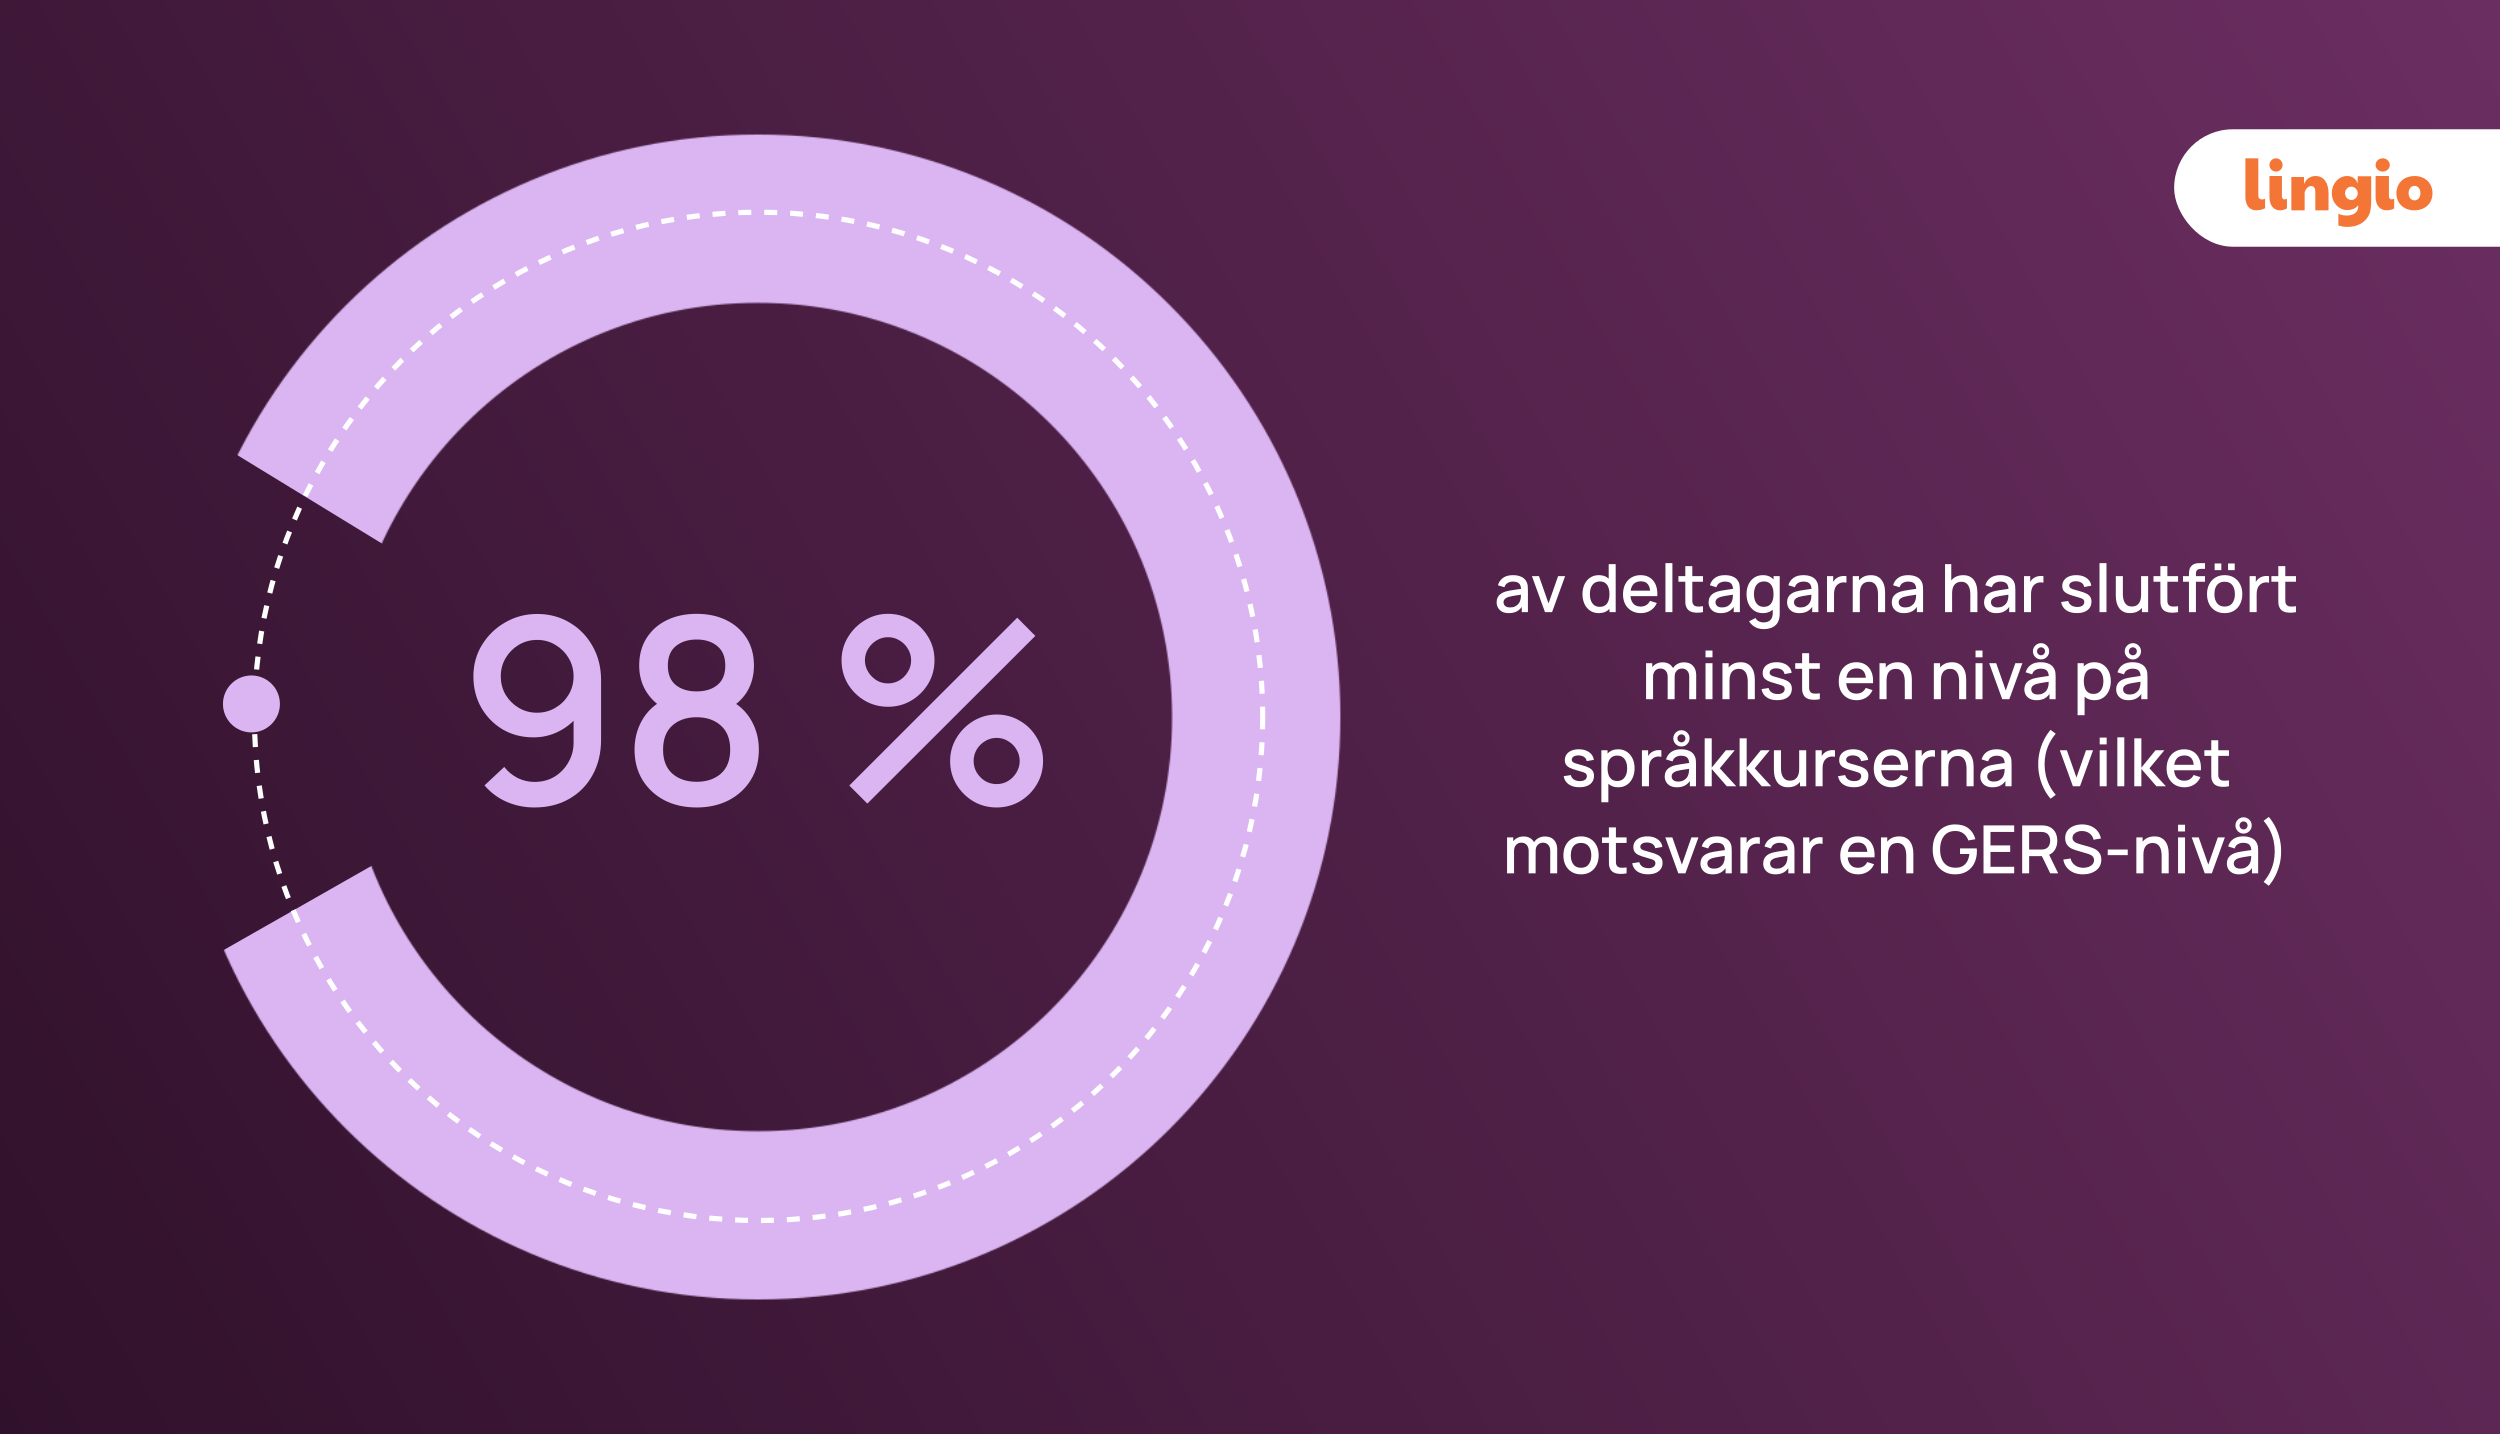 <svg width="1895" height="1087" viewBox="0 0 1895 1087" fill="none" xmlns="http://www.w3.org/2000/svg">
<rect x="0" y="0" width="1895" height="1087" fill="#808080" stroke="none"/>
<g clip-path="url(#clip0_2602_5752)">
<rect width="1895" height="1087" fill="url(#paint0_linear_2602_5752)"/>
<rect x="1648" y="98" width="305" height="89" rx="44.5" fill="white"/>
<path d="M1716.93 151.151L1716.9 150.589C1716.25 150.965 1715.51 151.17 1714.76 151.185C1713.85 151.185 1713.13 150.966 1712.61 150.527C1712.08 150.088 1711.81 149.414 1711.81 148.504V120H1702V149.249C1701.98 150.676 1702.17 152.099 1702.55 153.473C1702.87 154.638 1703.41 155.726 1704.15 156.675C1704.84 157.554 1705.73 158.252 1706.75 158.71C1707.86 159.199 1709.06 159.44 1710.26 159.418C1712.57 159.445 1714.86 158.91 1716.92 157.858L1716.93 151.151Z" fill="#F47637"/>
<path d="M1733.52 150.541C1732.97 150.911 1732.35 151.117 1731.7 151.141C1731.44 151.15 1731.17 151.1 1730.92 150.995C1730.68 150.89 1730.45 150.731 1730.26 150.529C1729.89 150.122 1729.7 149.511 1729.7 148.697V133.42H1720.25V149.189C1720.24 150.613 1720.41 152.033 1720.77 153.404C1721.08 154.58 1721.6 155.679 1722.31 156.637C1722.98 157.522 1723.83 158.227 1724.8 158.695C1725.86 159.194 1727.01 159.441 1728.17 159.419C1730.04 159.439 1731.88 158.942 1733.52 157.976V150.541Z" fill="#F47637"/>
<path d="M1721.69 128.593C1722.15 129.062 1722.68 129.43 1723.28 129.675C1723.9 129.938 1724.57 130.07 1725.25 130.064C1725.89 130.065 1726.52 129.937 1727.11 129.687C1727.7 129.443 1728.23 129.089 1728.69 128.642C1729.16 128.192 1729.53 127.651 1729.79 127.05C1730.07 126.409 1730.21 125.712 1730.2 125.008C1730.2 124.394 1730.08 123.786 1729.85 123.221C1729.61 122.627 1729.27 122.084 1728.85 121.618C1728.4 121.129 1727.87 120.733 1727.28 120.45C1726.65 120.145 1725.95 119.991 1725.25 120C1724.61 120 1723.97 120.124 1723.37 120.366C1722.18 120.839 1721.21 121.78 1720.67 122.99C1720.39 123.621 1720.24 124.311 1720.25 125.008C1720.24 125.689 1720.38 126.364 1720.64 126.987C1720.89 127.587 1721.25 128.132 1721.69 128.593" fill="#F47637"/>
<path d="M1762.5 137.048C1761.71 135.923 1760.65 135.003 1759.43 134.362C1758.13 133.713 1756.69 133.39 1755.23 133.422C1753.25 133.422 1751.53 133.913 1750.06 134.894C1748.59 135.875 1747.39 137.374 1746.45 139.39V134.164H1736.84V159.42H1746.92V145.875C1747.03 145.377 1747.21 144.894 1747.44 144.437C1747.71 143.86 1748.06 143.319 1748.47 142.827C1748.9 142.312 1749.41 141.87 1749.98 141.517C1750.54 141.162 1751.2 140.975 1751.87 140.979C1752.35 140.957 1752.82 141.064 1753.25 141.291C1753.67 141.517 1754.02 141.854 1754.26 142.265C1754.53 142.716 1754.72 143.211 1754.82 143.727C1754.94 144.336 1755 144.955 1755 145.575V159.42H1765.03V146.621C1765.05 144.801 1764.84 142.986 1764.39 141.221C1764.02 139.728 1763.38 138.314 1762.5 137.052" fill="#F47637"/>
<path d="M1802.26 128.593C1802.75 129.062 1803.33 129.43 1803.97 129.675C1804.65 129.938 1805.38 130.07 1806.11 130.064C1806.8 130.066 1807.49 129.937 1808.13 129.687C1808.76 129.444 1809.34 129.089 1809.84 128.642C1810.34 128.192 1810.75 127.651 1811.03 127.05C1811.33 126.409 1811.49 125.712 1811.48 125.008C1811.47 124.393 1811.34 123.786 1811.09 123.221C1810.83 122.627 1810.47 122.084 1810.01 121.618C1809.52 121.129 1808.95 120.733 1808.32 120.45C1807.62 120.145 1806.87 119.991 1806.11 120C1805.41 120 1804.72 120.124 1804.08 120.366C1802.79 120.839 1801.74 121.78 1801.15 122.99C1800.84 123.621 1800.69 124.311 1800.7 125.008C1800.69 125.689 1800.83 126.364 1801.11 126.987C1801.39 127.587 1801.78 128.132 1802.26 128.593" fill="#F47637"/>
<path d="M1814.79 150.603C1814.24 150.937 1813.6 151.121 1812.95 151.139C1812.66 151.148 1812.38 151.099 1812.12 150.993C1811.85 150.888 1811.61 150.729 1811.41 150.527C1811.01 150.119 1810.81 149.509 1810.81 148.695V133.42H1800.7V149.192C1800.68 150.617 1800.87 152.037 1801.26 153.409C1801.58 154.583 1802.14 155.68 1802.9 156.637C1803.61 157.522 1804.53 158.227 1805.57 158.695C1806.7 159.194 1807.93 159.441 1809.17 159.419C1811.13 159.434 1813.06 158.956 1814.78 158.03L1814.79 150.603Z" fill="#F47637"/>
<path d="M1834.3 148.789C1834.07 149.425 1833.73 150.01 1833.28 150.513C1832.88 150.953 1832.39 151.305 1831.84 151.546C1831.32 151.772 1830.77 151.891 1830.2 151.892C1829.63 151.89 1829.07 151.772 1828.56 151.546C1828.01 151.31 1827.51 150.957 1827.12 150.513C1826.67 150.007 1826.33 149.422 1826.11 148.789C1825.6 147.222 1825.6 145.535 1826.11 143.968C1826.33 143.338 1826.67 142.757 1827.12 142.258C1827.51 141.831 1827.98 141.489 1828.51 141.254C1829.04 141.019 1829.62 140.896 1830.2 140.892C1830.77 140.894 1831.32 141.01 1831.84 141.235C1832.38 141.476 1832.87 141.824 1833.28 142.258C1833.73 142.754 1834.08 143.336 1834.3 143.968C1834.81 145.535 1834.81 147.222 1834.3 148.789V148.789ZM1842.82 141.139C1842.19 139.594 1841.23 138.198 1840.02 137.043C1838.77 135.879 1837.31 134.971 1835.7 134.373C1833.94 133.719 1832.06 133.396 1830.18 133.421C1828.41 133.411 1826.65 133.693 1824.97 134.257C1823.37 134.79 1821.89 135.646 1820.64 136.771C1819.39 137.896 1818.38 139.266 1817.69 140.794C1816.94 142.402 1816.53 144.264 1816.45 146.38C1816.43 148.193 1816.77 149.994 1817.44 151.681C1818.06 153.235 1819.02 154.639 1820.23 155.801C1821.48 156.973 1822.95 157.882 1824.56 158.473C1826.35 159.123 1828.24 159.443 1830.14 159.419C1831.24 159.418 1832.33 159.311 1833.4 159.099C1834.49 158.886 1835.56 158.552 1836.57 158.102C1837.59 157.65 1838.55 157.066 1839.42 156.367C1840.31 155.654 1841.08 154.813 1841.72 153.87C1842.39 152.849 1842.91 151.734 1843.25 150.562C1843.65 149.203 1843.84 147.794 1843.82 146.38C1843.84 144.585 1843.5 142.804 1842.82 141.139" fill="#F47637"/>
<path d="M1787.16 146.731C1787.1 148 1786.58 149.205 1785.69 150.13C1785.26 150.575 1784.75 150.937 1784.18 151.194C1783.61 151.459 1782.98 151.594 1782.35 151.592C1781.77 151.585 1781.2 151.471 1780.67 151.256C1780.09 151.03 1779.56 150.698 1779.11 150.277C1778.63 149.824 1778.25 149.285 1777.98 148.688C1777.68 148.008 1777.53 147.273 1777.54 146.532C1777.53 145.226 1778.02 143.963 1778.9 142.985C1779.33 142.521 1779.85 142.146 1780.43 141.88C1781.03 141.606 1781.69 141.466 1782.35 141.473C1782.96 141.472 1783.56 141.603 1784.12 141.858C1784.69 142.114 1785.2 142.471 1785.63 142.911C1786.07 143.365 1786.44 143.89 1786.7 144.463C1786.98 145.051 1787.13 145.687 1787.16 146.334V146.731ZM1787.16 133.589V139.35C1786.72 137.639 1785.71 136.122 1784.29 135.045C1783.58 134.517 1782.78 134.11 1781.94 133.841C1781.03 133.556 1780.09 133.414 1779.14 133.42C1777.64 133.422 1776.16 133.739 1774.8 134.35C1773.39 134.976 1772.13 135.875 1771.09 136.992C1769.97 138.186 1769.1 139.57 1768.49 141.076C1767.2 144.431 1767.19 148.129 1768.46 151.492C1769.04 152.995 1769.91 154.379 1771.01 155.574C1772.05 156.708 1773.32 157.623 1774.73 158.266C1776.13 158.907 1777.65 159.237 1779.19 159.233C1782.85 159.233 1785.61 158.012 1787.48 155.57C1787.51 155.874 1787.54 156.166 1787.55 156.47C1787.65 158.854 1786.19 161.238 1784.12 162.231C1781.33 163.578 1778.95 163.474 1776.62 163.224C1775.57 163.082 1774.54 162.826 1773.55 162.461C1773.19 162.322 1772.89 162.138 1772.57 161.985L1772.48 161.945V171.007C1774.65 171.593 1777.12 171.99 1779.05 172C1782.35 172.02 1785.7 171.495 1788.87 169.877C1791.19 168.685 1792.63 167.205 1793.9 165.743C1794.33 165.25 1795.81 163.264 1796.36 161.228C1796.43 160.975 1796.5 160.723 1796.56 160.463C1796.77 159.607 1797.3 157.086 1797.37 152.899V135.506C1797.35 134.209 1797.34 133.589 1797.34 133.589H1787.16Z" fill="#F47637"/>
<mask id="mask0_2602_5752" style="mask-type:alpha" maskUnits="userSpaceOnUse" x="133" y="102" width="883" height="883">
<path fill-rule="evenodd" clip-rule="evenodd" d="M574.5 229.544C401.107 229.544 260.544 370.107 260.544 543.5C260.544 716.893 401.107 857.456 574.5 857.456C747.893 857.456 888.456 716.893 888.456 543.5C888.456 370.107 747.893 229.544 574.5 229.544ZM133 543.5C133 299.666 330.666 102 574.5 102C818.334 102 1016 299.666 1016 543.5C1016 787.334 818.334 985 574.5 985C330.666 985 133 787.334 133 543.5Z" fill="black"/>
</mask>
<g mask="url(#mask0_2602_5752)">
<path d="M492.592 536.209L-215 103.5L1179.81 47.024V1162.84L-146.938 900.292L492.592 536.209Z" fill="#DAB5F1"/>
</g>
<circle cx="574.992" cy="543.011" r="382.143" stroke="white" stroke-width="3.924" stroke-dasharray="9.81 9.81"/>
<circle cx="190.584" cy="533.584" r="21.584" fill="#DAB5F1"/>
<path d="M407.177 465.376C416.31 465.376 424.53 467.561 431.837 471.932C439.144 476.238 444.917 482.175 449.158 489.742C453.463 497.31 455.616 505.921 455.616 515.576V560.492C455.616 570.735 453.463 579.737 449.158 587.501C444.917 595.264 438.981 601.298 431.348 605.604C423.78 609.91 415.038 612.063 405.122 612.063C397.685 612.063 390.705 610.66 384.181 607.855C377.657 605.05 372.014 600.874 367.252 595.329L382.224 581.336C384.899 584.793 388.226 587.566 392.205 589.654C396.25 591.676 400.556 592.687 405.122 592.687C410.994 592.687 416.147 591.317 420.584 588.577C425.02 585.772 428.477 582.119 430.956 577.617C433.501 573.116 434.773 568.288 434.773 563.134V537.3L438.785 541.802C434.74 547.086 429.717 551.261 423.715 554.327C417.713 557.394 411.287 558.927 404.437 558.927C395.695 558.927 387.867 556.904 380.952 552.859C374.102 548.75 368.687 543.204 364.708 536.224C360.793 529.243 358.836 521.382 358.836 512.64C358.836 503.833 361.022 495.874 365.393 488.764C369.829 481.587 375.7 475.912 383.007 471.736C390.379 467.496 398.435 465.376 407.177 465.376ZM407.177 485.045C402.089 485.045 397.457 486.284 393.282 488.764C389.106 491.243 385.779 494.57 383.3 498.745C380.821 502.92 379.582 507.552 379.582 512.64C379.582 517.729 380.789 522.361 383.202 526.536C385.681 530.711 389.009 534.038 393.184 536.517C397.359 538.996 401.991 540.236 407.079 540.236C412.168 540.236 416.8 538.996 420.975 536.517C425.215 534.038 428.575 530.711 431.054 526.536C433.533 522.361 434.773 517.729 434.773 512.64C434.773 507.617 433.533 503.018 431.054 498.843C428.575 494.668 425.248 491.34 421.073 488.861C416.898 486.317 412.266 485.045 407.177 485.045ZM528.048 612.063C518.85 612.063 510.695 610.236 503.584 606.583C496.538 602.864 490.993 597.71 486.949 591.121C482.969 584.532 480.979 576.9 480.979 568.223C480.979 560.133 482.871 552.729 486.655 546.01C490.439 539.29 496.082 534.006 503.584 530.157L503.193 537.202C497.191 533.484 492.559 528.852 489.297 523.307C486.1 517.696 484.502 511.434 484.502 504.518C484.502 496.494 486.361 489.546 490.08 483.675C493.799 477.804 498.92 473.27 505.443 470.073C512.032 466.876 519.567 465.278 528.048 465.278C536.529 465.278 544.031 466.876 550.555 470.073C557.079 473.27 562.2 477.804 565.919 483.675C569.637 489.546 571.497 496.494 571.497 504.518C571.497 511.434 569.963 517.664 566.897 523.209C563.831 528.754 559.134 533.419 552.806 537.202L552.512 530.353C559.949 534.006 565.593 539.225 569.442 546.01C573.291 552.729 575.215 560.133 575.215 568.223C575.215 576.9 573.193 584.532 569.148 591.121C565.103 597.71 559.525 602.864 552.415 606.583C545.304 610.236 537.182 612.063 528.048 612.063ZM528.048 592.589C535.616 592.589 541.748 590.534 546.445 586.424C551.142 582.249 553.491 576.182 553.491 568.223C553.491 560.264 551.142 554.197 546.445 550.022C541.813 545.781 535.681 543.661 528.048 543.661C520.415 543.661 514.251 545.781 509.553 550.022C504.922 554.197 502.606 560.264 502.606 568.223C502.606 576.182 504.954 582.249 509.651 586.424C514.348 590.534 520.481 592.589 528.048 592.589ZM528.048 524.09C534.507 524.09 539.726 522.491 543.705 519.295C547.75 516.033 549.772 511.107 549.772 504.518C549.772 497.929 547.75 493.004 543.705 489.742C539.726 486.415 534.507 484.751 528.048 484.751C521.59 484.751 516.338 486.415 512.293 489.742C508.249 493.004 506.226 497.929 506.226 504.518C506.226 511.107 508.249 516.033 512.293 519.295C516.338 522.491 521.59 524.09 528.048 524.09ZM657.465 609.127L643.765 595.427L771.076 468.214L784.776 482.011L657.465 609.127ZM755.419 612.063C748.961 612.063 743.057 610.497 737.707 607.366C732.423 604.169 728.183 599.928 724.986 594.644C721.789 589.295 720.191 583.358 720.191 576.834C720.191 570.441 721.822 564.57 725.084 559.22C728.346 553.871 732.651 549.598 738.001 546.401C743.35 543.204 749.156 541.606 755.419 541.606C761.878 541.606 767.782 543.204 773.131 546.401C778.481 549.532 782.721 553.773 785.853 559.122C789.049 564.407 790.648 570.311 790.648 576.834C790.648 583.358 789.049 589.295 785.853 594.644C782.721 599.928 778.481 604.169 773.131 607.366C767.782 610.497 761.878 612.063 755.419 612.063ZM755.419 594.351C758.616 594.351 761.519 593.568 764.128 592.002C766.803 590.371 768.923 588.218 770.489 585.544C772.12 582.869 772.936 579.966 772.936 576.834C772.936 573.703 772.12 570.8 770.489 568.125C768.923 565.45 766.803 563.33 764.128 561.764C761.519 560.133 758.616 559.318 755.419 559.318C752.288 559.318 749.385 560.133 746.71 561.764C744.101 563.33 741.98 565.45 740.349 568.125C738.784 570.8 738.001 573.703 738.001 576.834C738.001 579.966 738.784 582.869 740.349 585.544C741.98 588.218 744.101 590.371 746.71 592.002C749.385 593.568 752.288 594.351 755.419 594.351ZM673.122 535.735C666.663 535.735 660.759 534.169 655.41 531.038C650.06 527.841 645.787 523.6 642.591 518.316C639.459 512.967 637.894 507.03 637.894 500.506C637.894 494.113 639.525 488.242 642.786 482.892C646.048 477.543 650.354 473.27 655.704 470.073C661.053 466.876 666.859 465.278 673.122 465.278C679.581 465.278 685.452 466.876 690.736 470.073C696.086 473.204 700.359 477.445 703.555 482.794C706.752 488.079 708.35 493.983 708.35 500.506C708.35 507.03 706.752 512.967 703.555 518.316C700.359 523.6 696.086 527.841 690.736 531.038C685.452 534.169 679.581 535.735 673.122 535.735ZM673.122 518.023C676.253 518.023 679.156 517.24 681.831 515.674C684.506 514.043 686.626 511.89 688.192 509.216C689.823 506.541 690.638 503.638 690.638 500.506C690.638 497.375 689.823 494.472 688.192 491.797C686.626 489.122 684.506 487.002 681.831 485.436C679.156 483.805 676.253 482.99 673.122 482.99C669.991 482.99 667.087 483.805 664.413 485.436C661.803 487.002 659.683 489.122 658.052 491.797C656.421 494.472 655.606 497.375 655.606 500.506C655.606 503.638 656.421 506.541 658.052 509.216C659.683 511.89 661.803 514.043 664.413 515.674C667.022 517.24 669.925 518.023 673.122 518.023Z" fill="#DAB5F1"/>
<path d="M1143.66 464.758C1141.64 464.758 1139.95 464.387 1138.59 463.646C1137.22 462.889 1136.19 461.895 1135.48 460.666C1134.79 459.42 1134.45 458.056 1134.45 456.575C1134.45 455.194 1134.69 453.982 1135.18 452.938C1135.67 451.894 1136.39 451.01 1137.35 450.286C1138.31 449.545 1139.49 448.947 1140.89 448.493C1142.1 448.139 1143.47 447.827 1145 447.558C1146.54 447.289 1148.14 447.036 1149.83 446.8C1151.53 446.565 1153.21 446.329 1154.88 446.093L1152.96 447.154C1152.99 445.016 1152.54 443.433 1151.59 442.406C1150.67 441.362 1149.07 440.84 1146.8 440.84C1145.36 440.84 1144.05 441.177 1142.86 441.85C1141.66 442.507 1140.83 443.601 1140.36 445.133L1135.43 443.618C1136.1 441.278 1137.38 439.417 1139.27 438.036C1141.17 436.656 1143.7 435.965 1146.85 435.965C1149.29 435.965 1151.41 436.386 1153.21 437.228C1155.03 438.053 1156.36 439.367 1157.2 441.168C1157.64 442.061 1157.91 443.004 1158.01 443.997C1158.11 444.99 1158.16 446.06 1158.16 447.204V464H1153.49V457.762L1154.4 458.57C1153.27 460.658 1151.83 462.215 1150.08 463.242C1148.35 464.253 1146.21 464.758 1143.66 464.758ZM1144.6 460.439C1146.1 460.439 1147.39 460.178 1148.46 459.656C1149.54 459.117 1150.41 458.435 1151.06 457.61C1151.72 456.785 1152.15 455.926 1152.35 455.034C1152.64 454.226 1152.8 453.317 1152.83 452.306C1152.88 451.296 1152.91 450.488 1152.91 449.882L1154.63 450.513C1152.96 450.766 1151.44 450.993 1150.08 451.195C1148.72 451.397 1147.48 451.599 1146.37 451.801C1145.27 451.986 1144.3 452.214 1143.44 452.483C1142.71 452.736 1142.06 453.039 1141.49 453.392C1140.94 453.746 1140.49 454.175 1140.15 454.68C1139.83 455.186 1139.67 455.8 1139.67 456.524C1139.67 457.231 1139.85 457.888 1140.2 458.494C1140.56 459.083 1141.1 459.555 1141.82 459.908C1142.54 460.262 1143.47 460.439 1144.6 460.439ZM1171.11 464L1161.21 436.723H1166.54L1173.79 457.383L1181.03 436.723H1186.36L1176.46 464H1171.11ZM1211.86 464.758C1209.32 464.758 1207.12 464.126 1205.27 462.863C1203.43 461.601 1202.01 459.883 1201 457.711C1200.01 455.522 1199.51 453.064 1199.51 450.336C1199.51 447.592 1200.02 445.142 1201.03 442.987C1202.04 440.815 1203.47 439.106 1205.32 437.86C1207.19 436.597 1209.4 435.965 1211.96 435.965C1214.54 435.965 1216.7 436.597 1218.45 437.86C1220.22 439.106 1221.55 440.815 1222.44 442.987C1223.35 445.159 1223.81 447.609 1223.81 450.336C1223.81 453.064 1223.35 455.514 1222.44 457.686C1221.53 459.858 1220.2 461.584 1218.43 462.863C1216.66 464.126 1214.47 464.758 1211.86 464.758ZM1212.59 459.984C1214.33 459.984 1215.74 459.572 1216.84 458.747C1217.93 457.922 1218.73 456.785 1219.24 455.337C1219.74 453.889 1219.99 452.222 1219.99 450.336C1219.99 448.45 1219.73 446.784 1219.21 445.336C1218.71 443.887 1217.91 442.759 1216.84 441.951C1215.78 441.143 1214.42 440.739 1212.77 440.739C1211.02 440.739 1209.58 441.168 1208.45 442.027C1207.32 442.886 1206.48 444.039 1205.93 445.487C1205.39 446.935 1205.12 448.551 1205.12 450.336C1205.12 452.138 1205.39 453.771 1205.93 455.236C1206.48 456.684 1207.31 457.837 1208.4 458.696C1209.51 459.555 1210.91 459.984 1212.59 459.984ZM1219.99 464V444.376H1219.39V427.631H1224.69V464H1219.99ZM1243.86 464.758C1241.14 464.758 1238.76 464.168 1236.71 462.99C1234.67 461.794 1233.08 460.136 1231.93 458.014C1230.81 455.876 1230.24 453.401 1230.24 450.589C1230.24 447.609 1230.8 445.024 1231.91 442.835C1233.04 440.646 1234.6 438.954 1236.61 437.759C1238.61 436.563 1240.94 435.965 1243.6 435.965C1246.38 435.965 1248.75 436.614 1250.7 437.91C1252.65 439.19 1254.11 441.017 1255.07 443.391C1256.05 445.765 1256.43 448.585 1256.23 451.852H1250.95V449.932C1250.92 446.767 1250.31 444.426 1249.13 442.911C1247.97 441.396 1246.2 440.638 1243.81 440.638C1241.16 440.638 1239.17 441.471 1237.84 443.138C1236.51 444.805 1235.85 447.213 1235.85 450.362C1235.85 453.359 1236.51 455.682 1237.84 457.332C1239.17 458.966 1241.09 459.782 1243.6 459.782C1245.25 459.782 1246.68 459.412 1247.87 458.671C1249.08 457.913 1250.03 456.836 1250.7 455.438L1255.88 457.08C1254.82 459.521 1253.21 461.415 1251.05 462.762C1248.9 464.093 1246.5 464.758 1243.86 464.758ZM1234.13 451.852V447.735H1253.6V451.852H1234.13ZM1262.4 464V426.873H1267.68V464H1262.4ZM1290.87 464C1289.16 464.337 1287.47 464.48 1285.82 464.429C1284.17 464.379 1282.7 464.059 1281.4 463.47C1280.11 462.88 1279.13 461.954 1278.47 460.691C1277.88 459.563 1277.56 458.418 1277.51 457.257C1277.48 456.078 1277.46 454.748 1277.46 453.266V429.146H1282.77V453.013C1282.77 454.108 1282.78 455.059 1282.79 455.867C1282.83 456.676 1283 457.358 1283.32 457.913C1283.93 458.957 1284.89 459.555 1286.2 459.706C1287.53 459.841 1289.09 459.782 1290.87 459.53V464ZM1272.24 440.966V436.723H1290.87V440.966H1272.24ZM1304.33 464.758C1302.31 464.758 1300.62 464.387 1299.25 463.646C1297.89 462.889 1296.85 461.895 1296.15 460.666C1295.46 459.42 1295.11 458.056 1295.11 456.575C1295.11 455.194 1295.35 453.982 1295.84 452.938C1296.33 451.894 1297.05 451.01 1298.01 450.286C1298.97 449.545 1300.15 448.947 1301.55 448.493C1302.76 448.139 1304.14 447.827 1305.67 447.558C1307.2 447.289 1308.81 447.036 1310.49 446.8C1312.19 446.565 1313.88 446.329 1315.54 446.093L1313.62 447.154C1313.66 445.016 1313.2 443.433 1312.26 442.406C1311.33 441.362 1309.73 440.84 1307.46 440.84C1306.03 440.84 1304.72 441.177 1303.52 441.85C1302.32 442.507 1301.49 443.601 1301.02 445.133L1296.1 443.618C1296.77 441.278 1298.05 439.417 1299.93 438.036C1301.84 436.656 1304.36 435.965 1307.51 435.965C1309.95 435.965 1312.07 436.386 1313.88 437.228C1315.69 438.053 1317.02 439.367 1317.87 441.168C1318.3 442.061 1318.57 443.004 1318.67 443.997C1318.78 444.99 1318.83 446.06 1318.83 447.204V464H1314.15V457.762L1315.06 458.57C1313.93 460.658 1312.49 462.215 1310.74 463.242C1309.01 464.253 1306.87 464.758 1304.33 464.758ZM1305.26 460.439C1306.76 460.439 1308.05 460.178 1309.13 459.656C1310.2 459.117 1311.07 458.435 1311.73 457.61C1312.39 456.785 1312.81 455.926 1313.02 455.034C1313.3 454.226 1313.46 453.317 1313.5 452.306C1313.55 451.296 1313.57 450.488 1313.57 449.882L1315.29 450.513C1313.62 450.766 1312.11 450.993 1310.74 451.195C1309.38 451.397 1308.14 451.599 1307.03 451.801C1305.94 451.986 1304.96 452.214 1304.1 452.483C1303.38 452.736 1302.73 453.039 1302.16 453.392C1301.6 453.746 1301.15 454.175 1300.82 454.68C1300.5 455.186 1300.34 455.8 1300.34 456.524C1300.34 457.231 1300.51 457.888 1300.87 458.494C1301.22 459.083 1301.76 459.555 1302.48 459.908C1303.21 460.262 1304.14 460.439 1305.26 460.439ZM1336.62 476.881C1335.16 476.881 1333.74 476.653 1332.35 476.199C1330.99 475.744 1329.75 475.071 1328.62 474.178C1327.49 473.303 1326.55 472.217 1325.81 470.92L1330.69 468.445C1331.28 469.607 1332.12 470.457 1333.21 470.996C1334.31 471.535 1335.46 471.804 1336.67 471.804C1338.17 471.804 1339.45 471.535 1340.51 470.996C1341.57 470.474 1342.37 469.683 1342.91 468.622C1343.47 467.561 1343.74 466.248 1343.72 464.682V457.054H1344.35V436.723H1349.02V464.732C1349.02 465.456 1349 466.147 1348.95 466.803C1348.9 467.46 1348.81 468.117 1348.67 468.773C1348.28 470.609 1347.54 472.124 1346.45 473.32C1345.37 474.515 1343.99 475.407 1342.31 475.997C1340.64 476.586 1338.74 476.881 1336.62 476.881ZM1336.22 464.758C1333.68 464.758 1331.48 464.126 1329.63 462.863C1327.79 461.601 1326.37 459.883 1325.36 457.711C1324.37 455.522 1323.87 453.064 1323.87 450.336C1323.87 447.592 1324.37 445.142 1325.38 442.987C1326.39 440.815 1327.83 439.106 1329.68 437.86C1331.55 436.597 1333.76 435.965 1336.32 435.965C1338.9 435.965 1341.06 436.597 1342.81 437.86C1344.58 439.106 1345.91 440.815 1346.8 442.987C1347.71 445.159 1348.17 447.609 1348.17 450.336C1348.17 453.064 1347.71 455.514 1346.8 457.686C1345.89 459.858 1344.55 461.584 1342.79 462.863C1341.02 464.126 1338.83 464.758 1336.22 464.758ZM1336.95 459.984C1338.69 459.984 1340.1 459.572 1341.19 458.747C1342.29 457.922 1343.09 456.785 1343.59 455.337C1344.1 453.889 1344.35 452.222 1344.35 450.336C1344.35 448.45 1344.09 446.784 1343.57 445.336C1343.06 443.887 1342.27 442.759 1341.19 441.951C1340.13 441.143 1338.78 440.739 1337.13 440.739C1335.38 440.739 1333.94 441.168 1332.81 442.027C1331.68 442.886 1330.84 444.039 1330.28 445.487C1329.75 446.935 1329.48 448.551 1329.48 450.336C1329.48 452.138 1329.75 453.771 1330.28 455.236C1330.84 456.684 1331.66 457.837 1332.76 458.696C1333.87 459.555 1335.27 459.984 1336.95 459.984ZM1363.82 464.758C1361.8 464.758 1360.11 464.387 1358.74 463.646C1357.38 462.889 1356.34 461.895 1355.64 460.666C1354.95 459.42 1354.6 458.056 1354.6 456.575C1354.6 455.194 1354.84 453.982 1355.33 452.938C1355.82 451.894 1356.55 451.01 1357.51 450.286C1358.46 449.545 1359.64 448.947 1361.04 448.493C1362.25 448.139 1363.63 447.827 1365.16 447.558C1366.69 447.289 1368.3 447.036 1369.98 446.8C1371.68 446.565 1373.37 446.329 1375.03 446.093L1373.11 447.154C1373.15 445.016 1372.69 443.433 1371.75 442.406C1370.82 441.362 1369.22 440.84 1366.95 440.84C1365.52 440.84 1364.21 441.177 1363.01 441.85C1361.82 442.507 1360.98 443.601 1360.51 445.133L1355.59 443.618C1356.26 441.278 1357.54 439.417 1359.42 438.036C1361.33 436.656 1363.85 435.965 1367 435.965C1369.44 435.965 1371.56 436.386 1373.37 437.228C1375.18 438.053 1376.51 439.367 1377.36 441.168C1377.79 442.061 1378.06 443.004 1378.16 443.997C1378.27 444.99 1378.32 446.06 1378.32 447.204V464H1373.64V457.762L1374.55 458.57C1373.43 460.658 1371.99 462.215 1370.23 463.242C1368.5 464.253 1366.36 464.758 1363.82 464.758ZM1364.75 460.439C1366.25 460.439 1367.54 460.178 1368.62 459.656C1369.7 459.117 1370.56 458.435 1371.22 457.61C1371.88 456.785 1372.31 455.926 1372.51 455.034C1372.79 454.226 1372.95 453.317 1372.99 452.306C1373.04 451.296 1373.06 450.488 1373.06 449.882L1374.78 450.513C1373.11 450.766 1371.6 450.993 1370.23 451.195C1368.87 451.397 1367.63 451.599 1366.52 451.801C1365.43 451.986 1364.45 452.214 1363.59 452.483C1362.87 452.736 1362.22 453.039 1361.65 453.392C1361.09 453.746 1360.65 454.175 1360.31 454.68C1359.99 455.186 1359.83 455.8 1359.83 456.524C1359.83 457.231 1360.01 457.888 1360.36 458.494C1360.71 459.083 1361.25 459.555 1361.98 459.908C1362.7 460.262 1363.63 460.439 1364.75 460.439ZM1384.87 464V436.723H1389.57V443.34L1388.92 442.482C1389.25 441.606 1389.69 440.806 1390.23 440.082C1390.77 439.341 1391.39 438.735 1392.1 438.264C1392.79 437.759 1393.55 437.371 1394.4 437.102C1395.26 436.816 1396.13 436.647 1397.02 436.597C1397.92 436.529 1398.77 436.572 1399.6 436.723V441.673C1398.71 441.438 1397.71 441.37 1396.62 441.471C1395.54 441.572 1394.55 441.917 1393.64 442.507C1392.78 443.062 1392.1 443.736 1391.59 444.527C1391.1 445.319 1390.75 446.203 1390.53 447.179C1390.31 448.139 1390.2 449.158 1390.2 450.235V464H1384.87ZM1423.55 464V450.589C1423.55 449.528 1423.46 448.442 1423.28 447.331C1423.11 446.203 1422.77 445.159 1422.27 444.199C1421.78 443.239 1421.08 442.465 1420.17 441.875C1419.28 441.286 1418.11 440.991 1416.66 440.991C1415.72 440.991 1414.82 441.151 1413.98 441.471C1413.14 441.774 1412.4 442.271 1411.76 442.961C1411.14 443.652 1410.64 444.561 1410.27 445.689C1409.92 446.817 1409.74 448.189 1409.74 449.806L1406.45 448.568C1406.45 446.093 1406.92 443.913 1407.84 442.027C1408.77 440.124 1410.1 438.643 1411.83 437.582C1413.57 436.521 1415.67 435.991 1418.12 435.991C1420.01 435.991 1421.59 436.294 1422.87 436.9C1424.15 437.506 1425.19 438.306 1425.98 439.299C1426.79 440.276 1427.4 441.345 1427.82 442.507C1428.24 443.669 1428.53 444.805 1428.68 445.916C1428.83 447.028 1428.91 448.004 1428.91 448.846V464H1423.55ZM1404.38 464V436.723H1409.11V444.603H1409.74V464H1404.38ZM1443.19 464.758C1441.17 464.758 1439.48 464.387 1438.11 463.646C1436.75 462.889 1435.71 461.895 1435.01 460.666C1434.32 459.42 1433.97 458.056 1433.97 456.575C1433.97 455.194 1434.22 453.982 1434.7 452.938C1435.19 451.894 1435.92 451.01 1436.88 450.286C1437.84 449.545 1439.01 448.947 1440.41 448.493C1441.62 448.139 1443 447.827 1444.53 447.558C1446.06 447.289 1447.67 447.036 1449.35 446.8C1451.05 446.565 1452.74 446.329 1454.4 446.093L1452.48 447.154C1452.52 445.016 1452.06 443.433 1451.12 442.406C1450.19 441.362 1448.59 440.84 1446.32 440.84C1444.89 440.84 1443.58 441.177 1442.38 441.85C1441.19 442.507 1440.35 443.601 1439.88 445.133L1434.96 443.618C1435.63 441.278 1436.91 439.417 1438.79 438.036C1440.7 436.656 1443.22 435.965 1446.37 435.965C1448.81 435.965 1450.93 436.386 1452.74 437.228C1454.55 438.053 1455.89 439.367 1456.73 441.168C1457.16 442.061 1457.43 443.004 1457.54 443.997C1457.64 444.99 1457.69 446.06 1457.69 447.204V464H1453.01V457.762L1453.92 458.57C1452.8 460.658 1451.36 462.215 1449.6 463.242C1447.87 464.253 1445.73 464.758 1443.19 464.758ZM1444.12 460.439C1445.62 460.439 1446.91 460.178 1447.99 459.656C1449.07 459.117 1449.93 458.435 1450.59 457.61C1451.25 456.785 1451.68 455.926 1451.88 455.034C1452.16 454.226 1452.32 453.317 1452.36 452.306C1452.41 451.296 1452.43 450.488 1452.43 449.882L1454.15 450.513C1452.48 450.766 1450.97 450.993 1449.6 451.195C1448.24 451.397 1447 451.599 1445.89 451.801C1444.8 451.986 1443.82 452.214 1442.96 452.483C1442.24 452.736 1441.59 453.039 1441.02 453.392C1440.46 453.746 1440.02 454.175 1439.68 454.68C1439.36 455.186 1439.2 455.8 1439.2 456.524C1439.2 457.231 1439.38 457.888 1439.73 458.494C1440.08 459.083 1440.62 459.555 1441.35 459.908C1442.07 460.262 1443 460.439 1444.12 460.439ZM1493.5 464V450.589C1493.5 449.528 1493.41 448.442 1493.22 447.331C1493.06 446.203 1492.72 445.159 1492.21 444.199C1491.73 443.239 1491.03 442.465 1490.12 441.875C1489.23 441.286 1488.05 440.991 1486.61 440.991C1485.66 440.991 1484.77 441.151 1483.93 441.471C1483.09 441.774 1482.35 442.271 1481.71 442.961C1481.08 443.652 1480.59 444.561 1480.22 445.689C1479.86 446.817 1479.69 448.189 1479.69 449.806L1476.4 448.568C1476.4 446.093 1476.87 443.913 1477.79 442.027C1478.72 440.124 1480.05 438.643 1481.78 437.582C1483.52 436.521 1485.61 435.991 1488.07 435.991C1489.96 435.991 1491.54 436.294 1492.82 436.9C1494.1 437.506 1495.14 438.306 1495.93 439.299C1496.73 440.276 1497.35 441.345 1497.77 442.507C1498.19 443.669 1498.48 444.805 1498.63 445.916C1498.78 447.028 1498.86 448.004 1498.86 448.846V464H1493.5ZM1474.33 464V427.631H1479.06V447.255H1479.69V464H1474.33ZM1513.14 464.758C1511.12 464.758 1509.43 464.387 1508.06 463.646C1506.7 462.889 1505.66 461.895 1504.95 460.666C1504.26 459.42 1503.92 458.056 1503.92 456.575C1503.92 455.194 1504.16 453.982 1504.65 452.938C1505.14 451.894 1505.86 451.01 1506.82 450.286C1507.78 449.545 1508.96 448.947 1510.36 448.493C1511.57 448.139 1512.94 447.827 1514.48 447.558C1516.01 447.289 1517.62 447.036 1519.3 446.8C1521 446.565 1522.68 446.329 1524.35 446.093L1522.43 447.154C1522.47 445.016 1522.01 443.433 1521.07 442.406C1520.14 441.362 1518.54 440.84 1516.27 440.84C1514.84 440.84 1513.53 441.177 1512.33 441.85C1511.13 442.507 1510.3 443.601 1509.83 445.133L1504.9 443.618C1505.58 441.278 1506.86 439.417 1508.74 438.036C1510.65 436.656 1513.17 435.965 1516.32 435.965C1518.76 435.965 1520.88 436.386 1522.68 437.228C1524.5 438.053 1525.83 439.367 1526.68 441.168C1527.11 442.061 1527.38 443.004 1527.48 443.997C1527.58 444.99 1527.64 446.06 1527.64 447.204V464H1522.96V457.762L1523.87 458.57C1522.74 460.658 1521.3 462.215 1519.55 463.242C1517.82 464.253 1515.68 464.758 1513.14 464.758ZM1514.07 460.439C1515.57 460.439 1516.86 460.178 1517.94 459.656C1519.01 459.117 1519.88 458.435 1520.54 457.61C1521.19 456.785 1521.62 455.926 1521.83 455.034C1522.11 454.226 1522.27 453.317 1522.31 452.306C1522.36 451.296 1522.38 450.488 1522.38 449.882L1524.1 450.513C1522.43 450.766 1520.92 450.993 1519.55 451.195C1518.19 451.397 1516.95 451.599 1515.84 451.801C1514.75 451.986 1513.77 452.214 1512.91 452.483C1512.19 452.736 1511.54 453.039 1510.97 453.392C1510.41 453.746 1509.96 454.175 1509.63 454.68C1509.31 455.186 1509.15 455.8 1509.15 456.524C1509.15 457.231 1509.32 457.888 1509.68 458.494C1510.03 459.083 1510.57 459.555 1511.29 459.908C1512.02 460.262 1512.94 460.439 1514.07 460.439ZM1534.19 464V436.723H1538.89V443.34L1538.23 442.482C1538.57 441.606 1539.01 440.806 1539.55 440.082C1540.09 439.341 1540.71 438.735 1541.42 438.264C1542.11 437.759 1542.87 437.371 1543.72 437.102C1544.57 436.816 1545.45 436.647 1546.34 436.597C1547.23 436.529 1548.09 436.572 1548.92 436.723V441.673C1548.03 441.438 1547.03 441.37 1545.94 441.471C1544.86 441.572 1543.87 441.917 1542.96 442.507C1542.1 443.062 1541.42 443.736 1540.91 444.527C1540.42 445.319 1540.07 446.203 1539.85 447.179C1539.63 448.139 1539.52 449.158 1539.52 450.235V464H1534.19ZM1574.27 464.732C1570.95 464.732 1568.25 464 1566.16 462.535C1564.08 461.07 1562.8 459.008 1562.32 456.347L1567.73 455.514C1568.07 456.928 1568.84 458.048 1570.05 458.873C1571.28 459.681 1572.81 460.085 1574.62 460.085C1576.27 460.085 1577.56 459.749 1578.49 459.075C1579.43 458.401 1579.9 457.475 1579.9 456.297C1579.9 455.606 1579.73 455.051 1579.4 454.63C1579.08 454.192 1578.4 453.78 1577.35 453.392C1576.31 453.005 1574.72 452.525 1572.58 451.953C1570.24 451.347 1568.38 450.698 1567 450.008C1565.63 449.301 1564.66 448.484 1564.07 447.558C1563.5 446.615 1563.21 445.479 1563.21 444.148C1563.21 442.498 1563.65 441.059 1564.52 439.83C1565.4 438.6 1566.63 437.649 1568.21 436.976C1569.81 436.302 1571.68 435.965 1573.82 435.965C1575.9 435.965 1577.76 436.294 1579.4 436.95C1581.03 437.607 1582.35 438.542 1583.36 439.754C1584.37 440.949 1584.98 442.355 1585.18 443.972L1579.78 444.957C1579.59 443.643 1578.98 442.608 1577.93 441.85C1576.89 441.092 1575.53 440.68 1573.87 440.613C1572.27 440.545 1570.97 440.815 1569.98 441.421C1568.98 442.01 1568.49 442.827 1568.49 443.871C1568.49 444.477 1568.67 444.99 1569.04 445.411C1569.43 445.832 1570.17 446.236 1571.27 446.624C1572.36 447.011 1573.98 447.474 1576.11 448.013C1578.4 448.602 1580.22 449.259 1581.57 449.983C1582.92 450.69 1583.88 451.54 1584.45 452.534C1585.04 453.51 1585.33 454.697 1585.33 456.095C1585.33 458.789 1584.35 460.902 1582.38 462.434C1580.43 463.966 1577.72 464.732 1574.27 464.732ZM1591.43 464V426.873H1596.71V464H1591.43ZM1614.57 464.732C1612.68 464.732 1611.1 464.429 1609.82 463.823C1608.54 463.217 1607.5 462.426 1606.69 461.449C1605.9 460.456 1605.29 459.378 1604.87 458.216C1604.45 457.054 1604.16 455.918 1604.01 454.807C1603.86 453.695 1603.78 452.719 1603.78 451.877V436.723H1609.14V450.134C1609.14 451.195 1609.22 452.289 1609.39 453.418C1609.58 454.529 1609.91 455.564 1610.4 456.524C1610.91 457.484 1611.61 458.258 1612.5 458.848C1613.41 459.437 1614.59 459.732 1616.03 459.732C1616.98 459.732 1617.87 459.58 1618.71 459.277C1619.55 458.957 1620.29 458.452 1620.91 457.762C1621.55 457.071 1622.05 456.162 1622.4 455.034C1622.77 453.906 1622.95 452.534 1622.95 450.917L1626.24 452.155C1626.24 454.63 1625.77 456.819 1624.85 458.721C1623.92 460.607 1622.59 462.081 1620.86 463.141C1619.12 464.202 1617.03 464.732 1614.57 464.732ZM1623.59 464V456.12H1622.95V436.723H1628.28V464H1623.59ZM1650.98 464C1649.26 464.337 1647.57 464.48 1645.92 464.429C1644.27 464.379 1642.8 464.059 1641.5 463.47C1640.21 462.88 1639.23 461.954 1638.57 460.691C1637.99 459.563 1637.67 458.418 1637.62 457.257C1637.58 456.078 1637.56 454.748 1637.56 453.266V429.146H1642.87V453.013C1642.87 454.108 1642.88 455.059 1642.89 455.867C1642.93 456.676 1643.1 457.358 1643.42 457.913C1644.03 458.957 1644.99 459.555 1646.3 459.706C1647.63 459.841 1649.19 459.782 1650.98 459.53V464ZM1632.34 440.966V436.723H1650.98V440.966H1632.34ZM1659.23 464V435.763C1659.23 435.073 1659.25 434.341 1659.3 433.566C1659.35 432.775 1659.5 432 1659.73 431.242C1659.98 430.468 1660.4 429.761 1660.97 429.121C1661.66 428.363 1662.42 427.824 1663.24 427.504C1664.07 427.185 1664.88 426.999 1665.69 426.949C1666.52 426.898 1667.28 426.873 1667.97 426.873H1671.4V431.217H1668.22C1666.97 431.217 1666.04 431.529 1665.41 432.152C1664.81 432.758 1664.51 433.625 1664.51 434.753V464H1659.23ZM1654.71 440.966V436.723H1671.4V440.966H1654.71ZM1688.86 432.152V427.1H1693.91V432.152H1688.86ZM1678.7 432.152V427.1H1683.76V432.152H1678.7ZM1686.28 464.758C1683.55 464.758 1681.19 464.143 1679.18 462.914C1677.18 461.685 1675.63 459.993 1674.54 457.837C1673.46 455.665 1672.92 453.165 1672.92 450.336C1672.92 447.491 1673.48 444.99 1674.59 442.835C1675.7 440.663 1677.26 438.979 1679.26 437.784C1681.26 436.572 1683.6 435.965 1686.28 435.965C1689.01 435.965 1691.37 436.58 1693.38 437.809C1695.38 439.038 1696.93 440.73 1698.03 442.886C1699.12 445.041 1699.67 447.524 1699.67 450.336C1699.67 453.182 1699.11 455.691 1698 457.863C1696.91 460.018 1695.36 461.71 1693.35 462.939C1691.35 464.152 1688.99 464.758 1686.28 464.758ZM1686.28 459.782C1688.89 459.782 1690.84 458.907 1692.12 457.156C1693.41 455.388 1694.06 453.114 1694.06 450.336C1694.06 447.474 1693.4 445.192 1692.09 443.492C1690.79 441.791 1688.86 440.941 1686.28 440.941C1684.51 440.941 1683.06 441.345 1681.91 442.153C1680.77 442.945 1679.92 444.047 1679.36 445.462C1678.81 446.859 1678.53 448.484 1678.53 450.336C1678.53 453.199 1679.18 455.489 1680.5 457.206C1681.81 458.923 1683.74 459.782 1686.28 459.782ZM1705.22 464V436.723H1709.91V443.34L1709.26 442.482C1709.59 441.606 1710.03 440.806 1710.57 440.082C1711.11 439.341 1711.73 438.735 1712.44 438.264C1713.13 437.759 1713.9 437.371 1714.74 437.102C1715.6 436.816 1716.47 436.647 1717.37 436.597C1718.26 436.529 1719.12 436.572 1719.94 436.723V441.673C1719.05 441.438 1718.06 441.37 1716.96 441.471C1715.88 441.572 1714.89 441.917 1713.98 442.507C1713.12 443.062 1712.44 443.736 1711.94 444.527C1711.45 445.319 1711.09 446.203 1710.87 447.179C1710.66 448.139 1710.55 449.158 1710.55 450.235V464H1705.22ZM1740.36 464C1738.64 464.337 1736.96 464.48 1735.31 464.429C1733.66 464.379 1732.19 464.059 1730.89 463.47C1729.59 462.88 1728.62 461.954 1727.96 460.691C1727.37 459.563 1727.05 458.418 1727 457.257C1726.97 456.078 1726.95 454.748 1726.95 453.266V429.146H1732.25V453.013C1732.25 454.108 1732.26 455.059 1732.28 455.867C1732.31 456.676 1732.49 457.358 1732.81 457.913C1733.41 458.957 1734.37 459.555 1735.69 459.706C1737.02 459.841 1738.57 459.782 1740.36 459.53V464ZM1721.72 440.966V436.723H1740.36V440.966H1721.72ZM1280.42 530L1280.45 513.002C1280.45 511.032 1279.94 509.5 1278.93 508.406C1277.92 507.294 1276.59 506.739 1274.94 506.739C1273.93 506.739 1273.01 506.975 1272.16 507.446C1271.34 507.901 1270.66 508.591 1270.14 509.517C1269.64 510.426 1269.39 511.571 1269.39 512.952L1266.83 511.664C1266.8 509.744 1267.2 508.061 1268.05 506.613C1268.91 505.165 1270.07 504.045 1271.53 503.253C1273 502.445 1274.64 502.041 1276.46 502.041C1279.4 502.041 1281.69 502.925 1283.3 504.693C1284.92 506.461 1285.73 508.81 1285.73 511.74L1285.7 530H1280.42ZM1247.72 530V502.723H1252.41V510.603H1253.02V530H1247.72ZM1264.08 530L1264.11 513.103C1264.11 511.117 1263.6 509.559 1262.59 508.431C1261.6 507.303 1260.26 506.739 1258.58 506.739C1256.91 506.739 1255.56 507.311 1254.53 508.456C1253.52 509.601 1253.02 511.1 1253.02 512.952L1250.49 511.336C1250.49 509.551 1250.92 507.96 1251.78 506.562C1252.64 505.165 1253.8 504.062 1255.27 503.253C1256.73 502.445 1258.39 502.041 1260.24 502.041C1262.18 502.041 1263.83 502.454 1265.19 503.279C1266.56 504.087 1267.59 505.223 1268.3 506.688C1269.02 508.153 1269.39 509.854 1269.39 511.79L1269.36 530H1264.08ZM1292.79 498.253V493.126H1298.07V498.253H1292.79ZM1292.79 530V502.723H1298.07V530H1292.79ZM1324.8 530V516.589C1324.8 515.528 1324.7 514.442 1324.52 513.331C1324.35 512.203 1324.01 511.159 1323.51 510.199C1323.02 509.239 1322.32 508.465 1321.41 507.875C1320.52 507.286 1319.35 506.991 1317.9 506.991C1316.96 506.991 1316.07 507.151 1315.22 507.471C1314.38 507.774 1313.64 508.271 1313 508.961C1312.38 509.652 1311.88 510.561 1311.51 511.689C1311.16 512.817 1310.98 514.189 1310.98 515.806L1307.7 514.568C1307.7 512.093 1308.16 509.913 1309.09 508.027C1310.01 506.124 1311.34 504.643 1313.08 503.582C1314.81 502.521 1316.91 501.991 1319.37 501.991C1321.25 501.991 1322.84 502.294 1324.12 502.9C1325.39 503.506 1326.43 504.306 1327.22 505.299C1328.03 506.276 1328.64 507.345 1329.07 508.507C1329.49 509.669 1329.77 510.805 1329.92 511.916C1330.08 513.028 1330.15 514.004 1330.15 514.846V530H1324.8ZM1305.63 530V502.723H1310.35V510.603H1310.98V530H1305.63ZM1347.16 530.732C1343.84 530.732 1341.14 530 1339.05 528.535C1336.97 527.07 1335.69 525.008 1335.21 522.347L1340.62 521.514C1340.96 522.928 1341.73 524.048 1342.94 524.873C1344.17 525.681 1345.7 526.085 1347.51 526.085C1349.16 526.085 1350.45 525.749 1351.38 525.075C1352.32 524.401 1352.79 523.475 1352.79 522.297C1352.79 521.606 1352.62 521.051 1352.29 520.63C1351.97 520.192 1351.29 519.78 1350.24 519.392C1349.2 519.005 1347.61 518.525 1345.47 517.953C1343.13 517.347 1341.27 516.698 1339.89 516.008C1338.52 515.301 1337.55 514.484 1336.96 513.558C1336.38 512.615 1336.1 511.479 1336.1 510.148C1336.1 508.498 1336.54 507.059 1337.41 505.83C1338.29 504.6 1339.52 503.649 1341.1 502.976C1342.7 502.302 1344.57 501.965 1346.71 501.965C1348.79 501.965 1350.65 502.294 1352.29 502.95C1353.92 503.607 1355.24 504.542 1356.25 505.754C1357.26 506.949 1357.87 508.355 1358.07 509.972L1352.67 510.957C1352.48 509.643 1351.87 508.608 1350.82 507.85C1349.78 507.092 1348.42 506.68 1346.76 506.613C1345.16 506.545 1343.86 506.815 1342.87 507.421C1341.87 508.01 1341.38 508.827 1341.38 509.871C1341.38 510.477 1341.56 510.99 1341.93 511.411C1342.32 511.832 1343.06 512.236 1344.16 512.624C1345.25 513.011 1346.87 513.474 1349 514.013C1351.29 514.602 1353.11 515.259 1354.46 515.983C1355.81 516.69 1356.77 517.54 1357.34 518.534C1357.93 519.51 1358.22 520.697 1358.22 522.095C1358.22 524.789 1357.24 526.902 1355.27 528.434C1353.31 529.966 1350.61 530.732 1347.16 530.732ZM1379.42 530C1377.7 530.337 1376.02 530.48 1374.37 530.429C1372.72 530.379 1371.25 530.059 1369.95 529.47C1368.65 528.88 1367.68 527.954 1367.02 526.691C1366.43 525.563 1366.11 524.418 1366.06 523.257C1366.03 522.078 1366.01 520.748 1366.01 519.266V495.146H1371.31V519.013C1371.31 520.108 1371.32 521.059 1371.34 521.867C1371.37 522.676 1371.55 523.358 1371.87 523.913C1372.47 524.957 1373.43 525.555 1374.75 525.706C1376.08 525.841 1377.64 525.782 1379.42 525.53V530ZM1360.78 506.966V502.723H1379.42V506.966H1360.78ZM1407.38 530.758C1404.67 530.758 1402.29 530.168 1400.23 528.99C1398.2 527.794 1396.61 526.136 1395.46 524.014C1394.33 521.876 1393.77 519.401 1393.77 516.589C1393.77 513.609 1394.32 511.024 1395.43 508.835C1396.56 506.646 1398.13 504.954 1400.13 503.759C1402.14 502.563 1404.47 501.965 1407.13 501.965C1409.91 501.965 1412.27 502.614 1414.23 503.91C1416.18 505.19 1417.64 507.017 1418.6 509.391C1419.57 511.765 1419.96 514.585 1419.76 517.852H1414.48V515.932C1414.44 512.767 1413.84 510.426 1412.66 508.911C1411.5 507.396 1409.72 506.638 1407.33 506.638C1404.69 506.638 1402.7 507.471 1401.37 509.138C1400.04 510.805 1399.37 513.213 1399.37 516.362C1399.37 519.359 1400.04 521.682 1401.37 523.332C1402.7 524.966 1404.62 525.782 1407.13 525.782C1408.78 525.782 1410.2 525.412 1411.4 524.671C1412.61 523.913 1413.55 522.836 1414.23 521.438L1419.4 523.08C1418.34 525.521 1416.73 527.415 1414.58 528.762C1412.42 530.093 1410.02 530.758 1407.38 530.758ZM1397.66 517.852V513.735H1417.13V517.852H1397.66ZM1443.83 530V516.589C1443.83 515.528 1443.74 514.442 1443.55 513.331C1443.38 512.203 1443.04 511.159 1442.54 510.199C1442.05 509.239 1441.35 508.465 1440.44 507.875C1439.55 507.286 1438.38 506.991 1436.93 506.991C1435.99 506.991 1435.1 507.151 1434.26 507.471C1433.41 507.774 1432.67 508.271 1432.03 508.961C1431.41 509.652 1430.91 510.561 1430.54 511.689C1430.19 512.817 1430.01 514.189 1430.01 515.806L1426.73 514.568C1426.73 512.093 1427.19 509.913 1428.12 508.027C1429.04 506.124 1430.37 504.643 1432.11 503.582C1433.84 502.521 1435.94 501.991 1438.4 501.991C1440.28 501.991 1441.87 502.294 1443.15 502.9C1444.43 503.506 1445.46 504.306 1446.25 505.299C1447.06 506.276 1447.68 507.345 1448.1 508.507C1448.52 509.669 1448.8 510.805 1448.95 511.916C1449.11 513.028 1449.18 514.004 1449.18 514.846V530H1443.83ZM1424.66 530V502.723H1429.38V510.603H1430.01V530H1424.66ZM1485.02 530V516.589C1485.02 515.528 1484.92 514.442 1484.74 513.331C1484.57 512.203 1484.23 511.159 1483.73 510.199C1483.24 509.239 1482.54 508.465 1481.63 507.875C1480.74 507.286 1479.57 506.991 1478.12 506.991C1477.18 506.991 1476.29 507.151 1475.45 507.471C1474.6 507.774 1473.86 508.271 1473.22 508.961C1472.6 509.652 1472.1 510.561 1471.73 511.689C1471.38 512.817 1471.2 514.189 1471.2 515.806L1467.92 514.568C1467.92 512.093 1468.38 509.913 1469.31 508.027C1470.23 506.124 1471.56 504.643 1473.3 503.582C1475.03 502.521 1477.13 501.991 1479.59 501.991C1481.47 501.991 1483.06 502.294 1484.34 502.9C1485.62 503.506 1486.65 504.306 1487.44 505.299C1488.25 506.276 1488.86 507.345 1489.29 508.507C1489.71 509.669 1489.99 510.805 1490.14 511.916C1490.3 513.028 1490.37 514.004 1490.37 514.846V530H1485.02ZM1465.85 530V502.723H1470.57V510.603H1471.2V530H1465.85ZM1497.46 498.253V493.126H1502.73V498.253H1497.46ZM1497.46 530V502.723H1502.73V530H1497.46ZM1517.69 530L1507.79 502.723H1513.12L1520.37 523.383L1527.62 502.723H1532.95L1523.05 530H1517.69ZM1547.11 499.869C1545.98 499.869 1544.94 499.591 1544 499.036C1543.07 498.48 1542.33 497.731 1541.78 496.788C1541.22 495.845 1540.94 494.809 1540.94 493.681C1540.94 492.536 1541.22 491.501 1541.78 490.575C1542.33 489.649 1543.07 488.908 1544 488.352C1544.94 487.78 1545.98 487.493 1547.11 487.493C1548.25 487.493 1549.29 487.78 1550.21 488.352C1551.16 488.908 1551.91 489.649 1552.46 490.575C1553.02 491.501 1553.3 492.536 1553.3 493.681C1553.3 494.809 1553.02 495.845 1552.46 496.788C1551.91 497.731 1551.16 498.48 1550.21 499.036C1549.29 499.591 1548.25 499.869 1547.11 499.869ZM1547.11 496.712C1547.97 496.712 1548.68 496.417 1549.25 495.828C1549.84 495.222 1550.14 494.506 1550.14 493.681C1550.14 492.839 1549.84 492.124 1549.25 491.534C1548.68 490.945 1547.97 490.651 1547.11 490.651C1546.28 490.651 1545.57 490.945 1544.96 491.534C1544.37 492.124 1544.08 492.839 1544.08 493.681C1544.08 494.506 1544.37 495.222 1544.96 495.828C1545.57 496.417 1546.28 496.712 1547.11 496.712ZM1543.67 530.758C1541.65 530.758 1539.96 530.387 1538.6 529.646C1537.23 528.889 1536.2 527.895 1535.49 526.666C1534.8 525.42 1534.45 524.056 1534.45 522.575C1534.45 521.194 1534.7 519.982 1535.19 518.938C1535.67 517.894 1536.4 517.01 1537.36 516.286C1538.32 515.545 1539.5 514.947 1540.89 514.493C1542.11 514.139 1543.48 513.827 1545.01 513.558C1546.54 513.289 1548.15 513.036 1549.84 512.8C1551.54 512.565 1553.22 512.329 1554.89 512.093L1552.97 513.154C1553 511.016 1552.55 509.433 1551.6 508.406C1550.68 507.362 1549.08 506.84 1546.8 506.84C1545.37 506.84 1544.06 507.177 1542.86 507.85C1541.67 508.507 1540.84 509.601 1540.36 511.133L1535.44 509.618C1536.11 507.278 1537.39 505.417 1539.28 504.036C1541.18 502.656 1543.71 501.965 1546.85 501.965C1549.3 501.965 1551.42 502.386 1553.22 503.228C1555.04 504.053 1556.37 505.367 1557.21 507.168C1557.65 508.061 1557.92 509.004 1558.02 509.997C1558.12 510.99 1558.17 512.06 1558.17 513.204V530H1553.5V523.762L1554.41 524.57C1553.28 526.658 1551.84 528.215 1550.09 529.242C1548.35 530.253 1546.22 530.758 1543.67 530.758ZM1544.61 526.439C1546.11 526.439 1547.39 526.178 1548.47 525.656C1549.55 525.117 1550.42 524.435 1551.07 523.61C1551.73 522.785 1552.16 521.926 1552.36 521.034C1552.65 520.226 1552.81 519.317 1552.84 518.306C1552.89 517.296 1552.92 516.488 1552.92 515.882L1554.63 516.513C1552.97 516.766 1551.45 516.993 1550.09 517.195C1548.72 517.397 1547.49 517.599 1546.38 517.801C1545.28 517.986 1544.3 518.214 1543.45 518.483C1542.72 518.736 1542.07 519.039 1541.5 519.392C1540.94 519.746 1540.5 520.175 1540.16 520.68C1539.84 521.186 1539.68 521.8 1539.68 522.524C1539.68 523.231 1539.86 523.888 1540.21 524.494C1540.57 525.083 1541.1 525.555 1541.83 525.908C1542.55 526.262 1543.48 526.439 1544.61 526.439ZM1587.65 530.758C1585.04 530.758 1582.85 530.126 1581.08 528.863C1579.31 527.584 1577.97 525.858 1577.06 523.686C1576.15 521.514 1575.7 519.064 1575.7 516.336C1575.7 513.609 1576.15 511.159 1577.04 508.987C1577.95 506.815 1579.28 505.106 1581.03 503.86C1582.8 502.597 1584.97 501.965 1587.54 501.965C1590.1 501.965 1592.31 502.597 1594.16 503.86C1596.03 505.106 1597.47 506.815 1598.48 508.987C1599.49 511.142 1600 513.592 1600 516.336C1600 519.064 1599.49 521.522 1598.48 523.711C1597.49 525.883 1596.06 527.601 1594.21 528.863C1592.38 530.126 1590.19 530.758 1587.65 530.758ZM1574.82 542.123V502.723H1579.51V522.347H1580.12V542.123H1574.82ZM1586.91 525.984C1588.6 525.984 1589.99 525.555 1591.08 524.696C1592.19 523.837 1593.02 522.684 1593.56 521.236C1594.11 519.771 1594.39 518.138 1594.39 516.336C1594.39 514.551 1594.11 512.935 1593.56 511.487C1593.02 510.039 1592.18 508.886 1591.06 508.027C1589.93 507.168 1588.49 506.739 1586.74 506.739C1585.09 506.739 1583.72 507.143 1582.64 507.951C1581.58 508.759 1580.79 509.887 1580.27 511.336C1579.77 512.784 1579.51 514.45 1579.51 516.336C1579.51 518.222 1579.77 519.889 1580.27 521.337C1580.78 522.785 1581.58 523.922 1582.67 524.747C1583.76 525.572 1585.18 525.984 1586.91 525.984ZM1616.71 499.869C1615.58 499.869 1614.55 499.591 1613.6 499.036C1612.68 498.48 1611.94 497.731 1611.38 496.788C1610.83 495.845 1610.55 494.809 1610.55 493.681C1610.55 492.536 1610.83 491.501 1611.38 490.575C1611.94 489.649 1612.68 488.908 1613.6 488.352C1614.55 487.78 1615.58 487.493 1616.71 487.493C1617.86 487.493 1618.89 487.78 1619.82 488.352C1620.76 488.908 1621.51 489.649 1622.06 490.575C1622.62 491.501 1622.9 492.536 1622.9 493.681C1622.9 494.809 1622.62 495.845 1622.06 496.788C1621.51 497.731 1620.76 498.48 1619.82 499.036C1618.89 499.591 1617.86 499.869 1616.71 499.869ZM1616.71 496.712C1617.57 496.712 1618.28 496.417 1618.86 495.828C1619.45 495.222 1619.74 494.506 1619.74 493.681C1619.74 492.839 1619.45 492.124 1618.86 491.534C1618.28 490.945 1617.57 490.651 1616.71 490.651C1615.89 490.651 1615.17 490.945 1614.56 491.534C1613.97 492.124 1613.68 492.839 1613.68 493.681C1613.68 494.506 1613.97 495.222 1614.56 495.828C1615.17 496.417 1615.89 496.712 1616.71 496.712ZM1613.28 530.758C1611.26 530.758 1609.56 530.387 1608.2 529.646C1606.84 528.889 1605.8 527.895 1605.09 526.666C1604.4 525.42 1604.06 524.056 1604.06 522.575C1604.06 521.194 1604.3 519.982 1604.79 518.938C1605.28 517.894 1606 517.01 1606.96 516.286C1607.92 515.545 1609.1 514.947 1610.5 514.493C1611.71 514.139 1613.08 513.827 1614.61 513.558C1616.15 513.289 1617.75 513.036 1619.44 512.8C1621.14 512.565 1622.82 512.329 1624.49 512.093L1622.57 513.154C1622.6 511.016 1622.15 509.433 1621.21 508.406C1620.28 507.362 1618.68 506.84 1616.41 506.84C1614.98 506.84 1613.66 507.177 1612.47 507.85C1611.27 508.507 1610.44 509.601 1609.97 511.133L1605.04 509.618C1605.72 507.278 1607 505.417 1608.88 504.036C1610.78 502.656 1613.31 501.965 1616.46 501.965C1618.9 501.965 1621.02 502.386 1622.82 503.228C1624.64 504.053 1625.97 505.367 1626.81 507.168C1627.25 508.061 1627.52 509.004 1627.62 509.997C1627.72 510.99 1627.77 512.06 1627.77 513.204V530H1623.1V523.762L1624.01 524.57C1622.88 526.658 1621.44 528.215 1619.69 529.242C1617.96 530.253 1615.82 530.758 1613.28 530.758ZM1614.21 526.439C1615.71 526.439 1617 526.178 1618.07 525.656C1619.15 525.117 1620.02 524.435 1620.68 523.61C1621.33 522.785 1621.76 521.926 1621.96 521.034C1622.25 520.226 1622.41 519.317 1622.44 518.306C1622.49 517.296 1622.52 516.488 1622.52 515.882L1624.24 516.513C1622.57 516.766 1621.05 516.993 1619.69 517.195C1618.33 517.397 1617.09 517.599 1615.98 517.801C1614.88 517.986 1613.91 518.214 1613.05 518.483C1612.32 518.736 1611.68 519.039 1611.1 519.392C1610.55 519.746 1610.1 520.175 1609.77 520.68C1609.45 521.186 1609.29 521.8 1609.29 522.524C1609.29 523.231 1609.46 523.888 1609.82 524.494C1610.17 525.083 1610.71 525.555 1611.43 525.908C1612.16 526.262 1613.08 526.439 1614.21 526.439ZM1197.2 596.732C1193.88 596.732 1191.18 596 1189.09 594.535C1187.01 593.07 1185.73 591.008 1185.25 588.347L1190.66 587.514C1191 588.928 1191.77 590.048 1192.98 590.873C1194.21 591.681 1195.74 592.085 1197.55 592.085C1199.2 592.085 1200.49 591.749 1201.42 591.075C1202.36 590.401 1202.83 589.475 1202.83 588.297C1202.83 587.606 1202.66 587.051 1202.33 586.63C1202.01 586.192 1201.33 585.78 1200.28 585.392C1199.24 585.005 1197.65 584.525 1195.51 583.953C1193.17 583.347 1191.31 582.698 1189.93 582.008C1188.56 581.301 1187.59 580.484 1187 579.558C1186.42 578.615 1186.14 577.479 1186.14 576.148C1186.14 574.498 1186.58 573.059 1187.45 571.83C1188.33 570.6 1189.56 569.649 1191.14 568.976C1192.74 568.302 1194.61 567.965 1196.75 567.965C1198.83 567.965 1200.69 568.294 1202.33 568.95C1203.96 569.607 1205.28 570.542 1206.29 571.754C1207.3 572.949 1207.91 574.355 1208.11 575.972L1202.71 576.957C1202.52 575.643 1201.91 574.608 1200.86 573.85C1199.82 573.092 1198.46 572.68 1196.8 572.613C1195.2 572.545 1193.9 572.815 1192.91 573.421C1191.91 574.01 1191.42 574.827 1191.42 575.871C1191.42 576.477 1191.6 576.99 1191.97 577.411C1192.36 577.832 1193.1 578.236 1194.2 578.624C1195.29 579.011 1196.91 579.474 1199.04 580.013C1201.33 580.602 1203.15 581.259 1204.5 581.983C1205.85 582.69 1206.81 583.54 1207.38 584.534C1207.97 585.51 1208.26 586.697 1208.26 588.095C1208.26 590.789 1207.28 592.902 1205.31 594.434C1203.36 595.966 1200.65 596.732 1197.2 596.732ZM1226.66 596.758C1224.05 596.758 1221.86 596.126 1220.09 594.863C1218.32 593.584 1216.98 591.858 1216.07 589.686C1215.16 587.514 1214.71 585.064 1214.71 582.336C1214.71 579.609 1215.16 577.159 1216.05 574.987C1216.96 572.815 1218.29 571.106 1220.04 569.86C1221.81 568.597 1223.98 567.965 1226.56 567.965C1229.11 567.965 1231.32 568.597 1233.17 569.86C1235.04 571.106 1236.48 572.815 1237.49 574.987C1238.5 577.142 1239.01 579.592 1239.01 582.336C1239.01 585.064 1238.5 587.522 1237.49 589.711C1236.5 591.883 1235.08 593.601 1233.22 594.863C1231.39 596.126 1229.2 596.758 1226.66 596.758ZM1213.83 608.123V568.723H1218.52V588.347H1219.13V608.123H1213.83ZM1225.92 591.984C1227.61 591.984 1229 591.555 1230.09 590.696C1231.2 589.837 1232.03 588.684 1232.57 587.236C1233.12 585.771 1233.4 584.138 1233.4 582.336C1233.4 580.551 1233.12 578.935 1232.57 577.487C1232.03 576.039 1231.19 574.886 1230.07 574.027C1228.94 573.168 1227.5 572.739 1225.75 572.739C1224.1 572.739 1222.73 573.143 1221.66 573.951C1220.6 574.759 1219.8 575.887 1219.28 577.336C1218.78 578.784 1218.52 580.45 1218.52 582.336C1218.52 584.222 1218.78 585.889 1219.28 587.337C1219.79 588.785 1220.59 589.922 1221.68 590.747C1222.78 591.572 1224.19 591.984 1225.92 591.984ZM1244.58 596V568.723H1249.28V575.34L1248.62 574.482C1248.96 573.606 1249.4 572.806 1249.94 572.082C1250.48 571.341 1251.1 570.735 1251.81 570.264C1252.5 569.759 1253.26 569.371 1254.11 569.102C1254.96 568.816 1255.84 568.647 1256.73 568.597C1257.62 568.529 1258.48 568.572 1259.31 568.723V573.673C1258.42 573.438 1257.42 573.37 1256.33 573.471C1255.25 573.572 1254.26 573.917 1253.35 574.507C1252.49 575.062 1251.81 575.736 1251.3 576.527C1250.81 577.319 1250.46 578.203 1250.24 579.179C1250.02 580.139 1249.91 581.158 1249.91 582.235V596H1244.58ZM1274.52 565.869C1273.39 565.869 1272.35 565.591 1271.41 565.036C1270.48 564.48 1269.74 563.731 1269.19 562.788C1268.63 561.845 1268.35 560.809 1268.35 559.681C1268.35 558.536 1268.63 557.501 1269.19 556.575C1269.74 555.649 1270.48 554.908 1271.41 554.352C1272.35 553.78 1273.39 553.493 1274.52 553.493C1275.66 553.493 1276.7 553.78 1277.62 554.352C1278.57 554.908 1279.31 555.649 1279.87 556.575C1280.43 557.501 1280.7 558.536 1280.7 559.681C1280.7 560.809 1280.43 561.845 1279.87 562.788C1279.31 563.731 1278.57 564.48 1277.62 565.036C1276.7 565.591 1275.66 565.869 1274.52 565.869ZM1274.52 562.712C1275.37 562.712 1276.09 562.417 1276.66 561.828C1277.25 561.222 1277.55 560.506 1277.55 559.681C1277.55 558.839 1277.25 558.124 1276.66 557.534C1276.09 556.945 1275.37 556.651 1274.52 556.651C1273.69 556.651 1272.98 556.945 1272.37 557.534C1271.78 558.124 1271.49 558.839 1271.49 559.681C1271.49 560.506 1271.78 561.222 1272.37 561.828C1272.98 562.417 1273.69 562.712 1274.52 562.712ZM1271.08 596.758C1269.06 596.758 1267.37 596.387 1266 595.646C1264.64 594.889 1263.61 593.895 1262.9 592.666C1262.21 591.42 1261.86 590.056 1261.86 588.575C1261.86 587.194 1262.11 585.982 1262.59 584.938C1263.08 583.894 1263.81 583.01 1264.77 582.286C1265.73 581.545 1266.91 580.947 1268.3 580.493C1269.52 580.139 1270.89 579.827 1272.42 579.558C1273.95 579.289 1275.56 579.036 1277.24 578.8C1278.94 578.565 1280.63 578.329 1282.29 578.093L1280.38 579.154C1280.41 577.016 1279.95 575.433 1279.01 574.406C1278.09 573.362 1276.49 572.84 1274.21 572.84C1272.78 572.84 1271.47 573.177 1270.27 573.85C1269.08 574.507 1268.24 575.601 1267.77 577.133L1262.85 575.618C1263.52 573.278 1264.8 571.417 1266.69 570.036C1268.59 568.656 1271.11 567.965 1274.26 567.965C1276.7 567.965 1278.83 568.386 1280.63 569.228C1282.45 570.053 1283.78 571.367 1284.62 573.168C1285.06 574.061 1285.33 575.004 1285.43 575.997C1285.53 576.99 1285.58 578.06 1285.58 579.204V596H1280.91V589.762L1281.81 590.57C1280.69 592.658 1279.25 594.215 1277.5 595.242C1275.76 596.253 1273.62 596.758 1271.08 596.758ZM1272.02 592.439C1273.51 592.439 1274.8 592.178 1275.88 591.656C1276.96 591.117 1277.82 590.435 1278.48 589.61C1279.14 588.785 1279.57 587.926 1279.77 587.034C1280.06 586.226 1280.22 585.317 1280.25 584.306C1280.3 583.296 1280.32 582.488 1280.32 581.882L1282.04 582.513C1280.38 582.766 1278.86 582.993 1277.5 583.195C1276.13 583.397 1274.89 583.599 1273.78 583.801C1272.69 583.986 1271.71 584.214 1270.85 584.483C1270.13 584.736 1269.48 585.039 1268.91 585.392C1268.35 585.746 1267.91 586.175 1267.57 586.68C1267.25 587.186 1267.09 587.8 1267.09 588.524C1267.09 589.231 1267.27 589.888 1267.62 590.494C1267.97 591.083 1268.51 591.555 1269.24 591.908C1269.96 592.262 1270.89 592.439 1272.02 592.439ZM1292.11 596L1292.14 559.631H1297.49V581.856L1308.2 568.723H1314.92L1303.6 582.362L1316.08 596H1308.91L1297.49 582.867V596H1292.11ZM1318.6 596L1318.63 559.631H1323.98V581.856L1334.69 568.723H1341.41L1330.09 582.362L1342.57 596H1335.4L1323.98 582.867V596H1318.6ZM1355.4 596.732C1353.51 596.732 1351.93 596.429 1350.65 595.823C1349.37 595.217 1348.32 594.426 1347.52 593.449C1346.72 592.456 1346.12 591.378 1345.7 590.216C1345.28 589.054 1344.99 587.918 1344.84 586.807C1344.69 585.695 1344.61 584.719 1344.61 583.877V568.723H1349.97V582.134C1349.97 583.195 1350.05 584.289 1350.22 585.418C1350.4 586.529 1350.74 587.564 1351.23 588.524C1351.73 589.484 1352.43 590.258 1353.32 590.848C1354.23 591.437 1355.41 591.732 1356.86 591.732C1357.8 591.732 1358.7 591.58 1359.54 591.277C1360.38 590.957 1361.11 590.452 1361.73 589.762C1362.37 589.071 1362.87 588.162 1363.22 587.034C1363.6 585.906 1363.78 584.534 1363.78 582.917L1367.06 584.155C1367.06 586.63 1366.6 588.819 1365.67 590.721C1364.75 592.607 1363.42 594.081 1361.68 595.141C1359.95 596.202 1357.85 596.732 1355.4 596.732ZM1364.41 596V588.12H1363.78V568.723H1369.11V596H1364.41ZM1376.19 596V568.723H1380.89V575.34L1380.23 574.482C1380.57 573.606 1381.01 572.806 1381.55 572.082C1382.09 571.341 1382.71 570.735 1383.42 570.264C1384.11 569.759 1384.87 569.371 1385.71 569.102C1386.57 568.816 1387.45 568.647 1388.34 568.597C1389.23 568.529 1390.09 568.572 1390.92 568.723V573.673C1390.03 573.438 1389.03 573.37 1387.94 573.471C1386.86 573.572 1385.87 573.917 1384.96 574.507C1384.1 575.062 1383.42 575.736 1382.91 576.527C1382.42 577.319 1382.07 578.203 1381.85 579.179C1381.63 580.139 1381.52 581.158 1381.52 582.235V596H1376.19ZM1405.17 596.732C1401.85 596.732 1399.15 596 1397.06 594.535C1394.98 593.07 1393.7 591.008 1393.23 588.347L1398.63 587.514C1398.97 588.928 1399.74 590.048 1400.95 590.873C1402.18 591.681 1403.71 592.085 1405.53 592.085C1407.18 592.085 1408.46 591.749 1409.39 591.075C1410.33 590.401 1410.8 589.475 1410.8 588.297C1410.8 587.606 1410.64 587.051 1410.3 586.63C1409.98 586.192 1409.3 585.78 1408.25 585.392C1407.21 585.005 1405.62 584.525 1403.48 583.953C1401.14 583.347 1399.28 582.698 1397.9 582.008C1396.53 581.301 1395.56 580.484 1394.97 579.558C1394.4 578.615 1394.11 577.479 1394.11 576.148C1394.11 574.498 1394.55 573.059 1395.42 571.83C1396.3 570.6 1397.53 569.649 1399.11 568.976C1400.71 568.302 1402.58 567.965 1404.72 567.965C1406.8 567.965 1408.67 568.294 1410.3 568.95C1411.93 569.607 1413.25 570.542 1414.26 571.754C1415.27 572.949 1415.88 574.355 1416.08 575.972L1410.68 576.957C1410.49 575.643 1409.88 574.608 1408.83 573.85C1407.79 573.092 1406.43 572.68 1404.77 572.613C1403.17 572.545 1401.87 572.815 1400.88 573.421C1399.88 574.01 1399.39 574.827 1399.39 575.871C1399.39 576.477 1399.57 576.99 1399.94 577.411C1400.33 577.832 1401.07 578.236 1402.17 578.624C1403.26 579.011 1404.88 579.474 1407.02 580.013C1409.31 580.602 1411.12 581.259 1412.47 581.983C1413.82 582.69 1414.78 583.54 1415.35 584.534C1415.94 585.51 1416.23 586.697 1416.23 588.095C1416.23 590.789 1415.25 592.902 1413.28 594.434C1411.33 595.966 1408.62 596.732 1405.17 596.732ZM1433.92 596.758C1431.21 596.758 1428.83 596.168 1426.77 594.99C1424.74 593.794 1423.14 592.136 1422 590.014C1420.87 587.876 1420.31 585.401 1420.31 582.589C1420.31 579.609 1420.86 577.024 1421.97 574.835C1423.1 572.646 1424.67 570.954 1426.67 569.759C1428.68 568.563 1431.01 567.965 1433.67 567.965C1436.45 567.965 1438.81 568.614 1440.76 569.91C1442.72 571.19 1444.17 573.017 1445.13 575.391C1446.11 577.765 1446.5 580.585 1446.3 583.852H1441.02V581.932C1440.98 578.767 1440.38 576.426 1439.2 574.911C1438.04 573.396 1436.26 572.638 1433.87 572.638C1431.23 572.638 1429.24 573.471 1427.91 575.138C1426.58 576.805 1425.91 579.213 1425.91 582.362C1425.91 585.359 1426.58 587.682 1427.91 589.332C1429.24 590.966 1431.16 591.782 1433.67 591.782C1435.32 591.782 1436.74 591.412 1437.94 590.671C1439.15 589.913 1440.09 588.836 1440.76 587.438L1445.94 589.08C1444.88 591.521 1443.27 593.415 1441.12 594.762C1438.96 596.093 1436.56 596.758 1433.92 596.758ZM1424.2 583.852V579.735H1443.67V583.852H1424.2ZM1451.96 596V568.723H1456.66V575.34L1456 574.482C1456.34 573.606 1456.78 572.806 1457.32 572.082C1457.86 571.341 1458.48 570.735 1459.19 570.264C1459.88 569.759 1460.64 569.371 1461.48 569.102C1462.34 568.816 1463.22 568.647 1464.11 568.597C1465 568.529 1465.86 568.572 1466.69 568.723V573.673C1465.79 573.438 1464.8 573.37 1463.71 573.471C1462.63 573.572 1461.64 573.917 1460.73 574.507C1459.87 575.062 1459.19 575.736 1458.68 576.527C1458.19 577.319 1457.84 578.203 1457.62 579.179C1457.4 580.139 1457.29 581.158 1457.29 582.235V596H1451.96ZM1490.64 596V582.589C1490.64 581.528 1490.55 580.442 1490.36 579.331C1490.19 578.203 1489.86 577.159 1489.35 576.199C1488.86 575.239 1488.17 574.465 1487.26 573.875C1486.36 573.286 1485.19 572.991 1483.75 572.991C1482.8 572.991 1481.91 573.151 1481.07 573.471C1480.23 573.774 1479.49 574.271 1478.85 574.961C1478.22 575.652 1477.73 576.561 1477.36 577.689C1477 578.817 1476.83 580.189 1476.83 581.806L1473.54 580.568C1473.54 578.093 1474.01 575.913 1474.93 574.027C1475.86 572.124 1477.19 570.643 1478.92 569.582C1480.66 568.521 1482.75 567.991 1485.21 567.991C1487.1 567.991 1488.68 568.294 1489.96 568.9C1491.24 569.506 1492.27 570.306 1493.07 571.299C1493.87 572.276 1494.49 573.345 1494.91 574.507C1495.33 575.669 1495.62 576.805 1495.77 577.916C1495.92 579.028 1496 580.004 1496 580.846V596H1490.64ZM1471.47 596V568.723H1476.19V576.603H1476.83V596H1471.47ZM1510.28 596.758C1508.26 596.758 1506.56 596.387 1505.2 595.646C1503.84 594.889 1502.8 593.895 1502.09 592.666C1501.4 591.42 1501.06 590.056 1501.06 588.575C1501.06 587.194 1501.3 585.982 1501.79 584.938C1502.28 583.894 1503 583.01 1503.96 582.286C1504.92 581.545 1506.1 580.947 1507.5 580.493C1508.71 580.139 1510.08 579.827 1511.62 579.558C1513.15 579.289 1514.76 579.036 1516.44 578.8C1518.14 578.565 1519.82 578.329 1521.49 578.093L1519.57 579.154C1519.6 577.016 1519.15 575.433 1518.21 574.406C1517.28 573.362 1515.68 572.84 1513.41 572.84C1511.98 572.84 1510.66 573.177 1509.47 573.85C1508.27 574.507 1507.44 575.601 1506.97 577.133L1502.04 575.618C1502.72 573.278 1504 571.417 1505.88 570.036C1507.78 568.656 1510.31 567.965 1513.46 567.965C1515.9 567.965 1518.02 568.386 1519.82 569.228C1521.64 570.053 1522.97 571.367 1523.81 573.168C1524.25 574.061 1524.52 575.004 1524.62 575.997C1524.72 576.99 1524.77 578.06 1524.77 579.204V596H1520.1V589.762L1521.01 590.57C1519.88 592.658 1518.44 594.215 1516.69 595.242C1514.96 596.253 1512.82 596.758 1510.28 596.758ZM1511.21 592.439C1512.71 592.439 1514 592.178 1515.08 591.656C1516.15 591.117 1517.02 590.435 1517.68 589.61C1518.33 588.785 1518.76 587.926 1518.97 587.034C1519.25 586.226 1519.41 585.317 1519.45 584.306C1519.5 583.296 1519.52 582.488 1519.52 581.882L1521.24 582.513C1519.57 582.766 1518.06 582.993 1516.69 583.195C1515.33 583.397 1514.09 583.599 1512.98 583.801C1511.88 583.986 1510.91 584.214 1510.05 584.483C1509.33 584.736 1508.68 585.039 1508.1 585.392C1507.55 585.746 1507.1 586.175 1506.77 586.68C1506.45 587.186 1506.29 587.8 1506.29 588.524C1506.29 589.231 1506.46 589.888 1506.82 590.494C1507.17 591.083 1507.71 591.555 1508.43 591.908C1509.16 592.262 1510.08 592.439 1511.21 592.439ZM1554.3 605.421C1552.35 603.148 1550.66 600.58 1549.25 597.717C1547.83 594.872 1546.76 591.883 1546.02 588.751C1545.28 585.603 1544.93 582.463 1544.98 579.331C1544.93 576.199 1545.28 573.067 1546.02 569.935C1546.76 566.787 1547.83 563.79 1549.25 560.944C1550.66 558.082 1552.35 555.514 1554.3 553.241L1558.24 556.171C1556.22 558.562 1554.6 561.02 1553.37 563.546C1552.14 566.054 1551.24 568.63 1550.66 571.274C1550.09 573.901 1549.8 576.586 1549.8 579.331C1549.8 582.058 1550.09 584.744 1550.66 587.388C1551.24 590.031 1552.14 592.616 1553.37 595.141C1554.61 597.667 1556.24 600.117 1558.24 602.491L1554.3 605.421ZM1571.26 596L1561.36 568.723H1566.69L1573.94 589.383L1581.19 568.723H1586.52L1576.62 596H1571.26ZM1591.57 564.253V559.126H1596.85V564.253H1591.57ZM1591.57 596V568.723H1596.85V596H1591.57ZM1604.94 596V558.873H1610.22V596H1604.94ZM1617.78 596L1617.81 559.631H1623.16V581.856L1633.87 568.723H1640.59L1629.27 582.362L1641.75 596H1634.58L1623.16 582.867V596H1617.78ZM1655.9 596.758C1653.19 596.758 1650.81 596.168 1648.75 594.99C1646.72 593.794 1645.12 592.136 1643.98 590.014C1642.85 587.876 1642.29 585.401 1642.29 582.589C1642.29 579.609 1642.84 577.024 1643.95 574.835C1645.08 572.646 1646.65 570.954 1648.65 569.759C1650.66 568.563 1652.99 567.965 1655.65 567.965C1658.43 567.965 1660.79 568.614 1662.74 569.91C1664.7 571.19 1666.15 573.017 1667.11 575.391C1668.09 577.765 1668.48 580.585 1668.28 583.852H1663V581.932C1662.96 578.767 1662.36 576.426 1661.18 574.911C1660.02 573.396 1658.24 572.638 1655.85 572.638C1653.21 572.638 1651.22 573.471 1649.89 575.138C1648.56 576.805 1647.89 579.213 1647.89 582.362C1647.89 585.359 1648.56 587.682 1649.89 589.332C1651.22 590.966 1653.14 591.782 1655.65 591.782C1657.3 591.782 1658.72 591.412 1659.92 590.671C1661.13 589.913 1662.07 588.836 1662.74 587.438L1667.92 589.08C1666.86 591.521 1665.25 593.415 1663.1 594.762C1660.94 596.093 1658.54 596.758 1655.9 596.758ZM1646.18 583.852V579.735H1665.65V583.852H1646.18ZM1689.55 596C1687.83 596.337 1686.15 596.48 1684.5 596.429C1682.85 596.379 1681.38 596.059 1680.08 595.47C1678.78 594.88 1677.81 593.954 1677.15 592.691C1676.56 591.563 1676.24 590.418 1676.19 589.257C1676.16 588.078 1676.14 586.748 1676.14 585.266V561.146H1681.44V585.013C1681.44 586.108 1681.45 587.059 1681.47 587.867C1681.5 588.676 1681.68 589.358 1682 589.913C1682.61 590.957 1683.57 591.555 1684.88 591.706C1686.21 591.841 1687.77 591.782 1689.55 591.53V596ZM1670.91 572.966V568.723H1689.55V572.966H1670.91ZM1175.06 662L1175.08 645.002C1175.08 643.032 1174.58 641.5 1173.57 640.406C1172.56 639.294 1171.23 638.739 1169.58 638.739C1168.56 638.739 1167.64 638.975 1166.8 639.446C1165.97 639.901 1165.3 640.591 1164.78 641.517C1164.27 642.426 1164.02 643.571 1164.02 644.952L1161.47 643.664C1161.43 641.744 1161.84 640.061 1162.68 638.613C1163.54 637.165 1164.7 636.045 1166.17 635.253C1167.63 634.445 1169.27 634.041 1171.09 634.041C1174.04 634.041 1176.32 634.925 1177.93 636.693C1179.55 638.461 1180.36 640.81 1180.36 643.74L1180.33 662H1175.06ZM1142.35 662V634.723H1147.05V642.603H1147.65V662H1142.35ZM1158.71 662L1158.74 645.103C1158.74 643.117 1158.23 641.559 1157.22 640.431C1156.23 639.303 1154.89 638.739 1153.21 638.739C1151.54 638.739 1150.2 639.311 1149.17 640.456C1148.16 641.601 1147.65 643.1 1147.65 644.952L1145.13 643.336C1145.13 641.551 1145.56 639.96 1146.41 638.562C1147.27 637.165 1148.44 636.062 1149.9 635.253C1151.37 634.445 1153.02 634.041 1154.88 634.041C1156.81 634.041 1158.46 634.454 1159.83 635.279C1161.19 636.087 1162.23 637.223 1162.93 638.688C1163.66 640.153 1164.02 641.854 1164.02 643.79L1163.99 662H1158.71ZM1198.42 662.758C1195.69 662.758 1193.32 662.143 1191.32 660.914C1189.32 659.685 1187.77 657.993 1186.67 655.837C1185.6 653.665 1185.06 651.165 1185.06 648.336C1185.06 645.491 1185.61 642.99 1186.72 640.835C1187.84 638.663 1189.39 636.979 1191.4 635.784C1193.4 634.572 1195.74 633.965 1198.42 633.965C1201.15 633.965 1203.51 634.58 1205.51 635.809C1207.52 637.038 1209.07 638.73 1210.16 640.886C1211.26 643.041 1211.8 645.524 1211.8 648.336C1211.8 651.182 1211.25 653.691 1210.14 655.863C1209.04 658.018 1207.49 659.71 1205.49 660.939C1203.49 662.152 1201.13 662.758 1198.42 662.758ZM1198.42 657.782C1201.03 657.782 1202.97 656.907 1204.25 655.156C1205.55 653.388 1206.2 651.114 1206.2 648.336C1206.2 645.491 1205.54 643.218 1204.23 641.517C1202.93 639.8 1200.99 638.941 1198.42 638.941C1196.65 638.941 1195.19 639.345 1194.05 640.153C1192.9 640.945 1192.05 642.047 1191.5 643.462C1190.94 644.859 1190.66 646.484 1190.66 648.336C1190.66 651.199 1191.32 653.489 1192.63 655.206C1193.95 656.923 1195.88 657.782 1198.42 657.782ZM1232.96 662C1231.24 662.337 1229.56 662.48 1227.91 662.429C1226.26 662.379 1224.79 662.059 1223.49 661.47C1222.19 660.88 1221.22 659.954 1220.56 658.691C1219.97 657.563 1219.65 656.418 1219.6 655.257C1219.57 654.078 1219.55 652.748 1219.55 651.266V627.146H1224.86V651.013C1224.86 652.108 1224.86 653.059 1224.88 653.867C1224.91 654.676 1225.09 655.358 1225.41 655.913C1226.02 656.957 1226.98 657.555 1228.29 657.706C1229.62 657.841 1231.18 657.782 1232.96 657.53V662ZM1214.32 638.966V634.723H1232.96V638.966H1214.32ZM1249.14 662.732C1245.83 662.732 1243.12 662 1241.04 660.535C1238.95 659.07 1237.67 657.008 1237.2 654.347L1242.6 653.514C1242.94 654.928 1243.71 656.048 1244.93 656.873C1246.16 657.681 1247.68 658.085 1249.5 658.085C1251.15 658.085 1252.44 657.749 1253.36 657.075C1254.3 656.401 1254.78 655.475 1254.78 654.297C1254.78 653.606 1254.61 653.051 1254.27 652.63C1253.95 652.192 1253.27 651.78 1252.23 651.392C1251.18 651.005 1249.59 650.525 1247.45 649.953C1245.11 649.347 1243.25 648.698 1241.87 648.008C1240.51 647.301 1239.53 646.484 1238.94 645.558C1238.37 644.615 1238.08 643.479 1238.08 642.148C1238.08 640.498 1238.52 639.059 1239.4 637.83C1240.27 636.6 1241.5 635.649 1243.08 634.976C1244.68 634.302 1246.55 633.965 1248.69 633.965C1250.78 633.965 1252.64 634.294 1254.27 634.95C1255.9 635.607 1257.23 636.542 1258.24 637.754C1259.25 638.949 1259.85 640.355 1260.05 641.972L1254.65 642.957C1254.46 641.643 1253.85 640.608 1252.81 639.85C1251.76 639.092 1250.41 638.68 1248.74 638.613C1247.14 638.545 1245.84 638.815 1244.85 639.421C1243.86 640.01 1243.36 640.827 1243.36 641.871C1243.36 642.477 1243.55 642.99 1243.92 643.411C1244.3 643.832 1245.04 644.236 1246.14 644.624C1247.23 645.011 1248.85 645.474 1250.99 646.013C1253.28 646.602 1255.1 647.259 1256.44 647.983C1257.79 648.69 1258.75 649.54 1259.32 650.534C1259.91 651.51 1260.21 652.697 1260.21 654.095C1260.21 656.789 1259.22 658.902 1257.25 660.434C1255.3 661.966 1252.6 662.732 1249.14 662.732ZM1272.18 662L1262.28 634.723H1267.61L1274.86 655.383L1282.11 634.723H1287.44L1277.54 662H1272.18ZM1298.16 662.758C1296.14 662.758 1294.45 662.387 1293.09 661.646C1291.72 660.889 1290.69 659.895 1289.98 658.666C1289.29 657.42 1288.94 656.056 1288.94 654.575C1288.94 653.194 1289.19 651.982 1289.68 650.938C1290.16 649.894 1290.89 649.01 1291.85 648.286C1292.81 647.545 1293.99 646.947 1295.38 646.493C1296.6 646.139 1297.97 645.827 1299.5 645.558C1301.03 645.289 1302.64 645.036 1304.33 644.8C1306.03 644.565 1307.71 644.329 1309.38 644.093L1307.46 645.154C1307.49 643.016 1307.04 641.433 1306.09 640.406C1305.17 639.362 1303.57 638.84 1301.29 638.84C1299.86 638.84 1298.55 639.177 1297.35 639.85C1296.16 640.507 1295.33 641.601 1294.85 643.133L1289.93 641.618C1290.6 639.278 1291.88 637.417 1293.77 636.036C1295.67 634.656 1298.2 633.965 1301.34 633.965C1303.79 633.965 1305.91 634.386 1307.71 635.228C1309.53 636.053 1310.86 637.367 1311.7 639.168C1312.14 640.061 1312.41 641.004 1312.51 641.997C1312.61 642.99 1312.66 644.06 1312.66 645.204V662H1307.99V655.762L1308.9 656.57C1307.77 658.658 1306.33 660.215 1304.58 661.242C1302.84 662.253 1300.71 662.758 1298.16 662.758ZM1299.1 658.439C1300.6 658.439 1301.88 658.178 1302.96 657.656C1304.04 657.117 1304.91 656.435 1305.56 655.61C1306.22 654.785 1306.65 653.926 1306.85 653.034C1307.14 652.226 1307.3 651.317 1307.33 650.306C1307.38 649.296 1307.41 648.488 1307.41 647.882L1309.12 648.513C1307.46 648.766 1305.94 648.993 1304.58 649.195C1303.21 649.397 1301.98 649.599 1300.87 649.801C1299.77 649.986 1298.79 650.214 1297.94 650.483C1297.21 650.736 1296.56 651.039 1295.99 651.392C1295.43 651.746 1294.99 652.175 1294.65 652.68C1294.33 653.186 1294.17 653.8 1294.17 654.524C1294.17 655.231 1294.35 655.888 1294.7 656.494C1295.06 657.083 1295.59 657.555 1296.32 657.908C1297.04 658.262 1297.97 658.439 1299.1 658.439ZM1319.22 662V634.723H1323.92V641.34L1323.26 640.482C1323.6 639.606 1324.03 638.806 1324.57 638.082C1325.11 637.341 1325.73 636.735 1326.44 636.264C1327.13 635.759 1327.9 635.371 1328.74 635.102C1329.6 634.816 1330.47 634.647 1331.37 634.597C1332.26 634.529 1333.12 634.572 1333.94 634.723V639.673C1333.05 639.438 1332.06 639.37 1330.96 639.471C1329.88 639.572 1328.89 639.917 1327.98 640.507C1327.12 641.062 1326.44 641.736 1325.94 642.527C1325.45 643.319 1325.09 644.203 1324.88 645.179C1324.66 646.139 1324.55 647.158 1324.55 648.235V662H1319.22ZM1345.72 662.758C1343.7 662.758 1342 662.387 1340.64 661.646C1339.28 660.889 1338.24 659.895 1337.53 658.666C1336.84 657.42 1336.5 656.056 1336.5 654.575C1336.5 653.194 1336.74 651.982 1337.23 650.938C1337.72 649.894 1338.44 649.01 1339.4 648.286C1340.36 647.545 1341.54 646.947 1342.94 646.493C1344.15 646.139 1345.52 645.827 1347.05 645.558C1348.59 645.289 1350.19 645.036 1351.88 644.8C1353.58 644.565 1355.26 644.329 1356.93 644.093L1355.01 645.154C1355.04 643.016 1354.59 641.433 1353.65 640.406C1352.72 639.362 1351.12 638.84 1348.85 638.84C1347.42 638.84 1346.1 639.177 1344.91 639.85C1343.71 640.507 1342.88 641.601 1342.41 643.133L1337.48 641.618C1338.16 639.278 1339.44 637.417 1341.32 636.036C1343.22 634.656 1345.75 633.965 1348.9 633.965C1351.34 633.965 1353.46 634.386 1355.26 635.228C1357.08 636.053 1358.41 637.367 1359.25 639.168C1359.69 640.061 1359.96 641.004 1360.06 641.997C1360.16 642.99 1360.21 644.06 1360.21 645.204V662H1355.54V655.762L1356.45 656.57C1355.32 658.658 1353.88 660.215 1352.13 661.242C1350.4 662.253 1348.26 662.758 1345.72 662.758ZM1346.65 658.439C1348.15 658.439 1349.44 658.178 1350.51 657.656C1351.59 657.117 1352.46 656.435 1353.12 655.61C1353.77 654.785 1354.2 653.926 1354.4 653.034C1354.69 652.226 1354.85 651.317 1354.88 650.306C1354.93 649.296 1354.96 648.488 1354.96 647.882L1356.68 648.513C1355.01 648.766 1353.49 648.993 1352.13 649.195C1350.77 649.397 1349.53 649.599 1348.42 649.801C1347.32 649.986 1346.35 650.214 1345.49 650.483C1344.76 650.736 1344.12 651.039 1343.54 651.392C1342.99 651.746 1342.54 652.175 1342.21 652.68C1341.89 653.186 1341.73 653.8 1341.73 654.524C1341.73 655.231 1341.9 655.888 1342.26 656.494C1342.61 657.083 1343.15 657.555 1343.87 657.908C1344.6 658.262 1345.52 658.439 1346.65 658.439ZM1366.77 662V634.723H1371.47V641.34L1370.81 640.482C1371.15 639.606 1371.59 638.806 1372.13 638.082C1372.66 637.341 1373.29 636.735 1373.99 636.264C1374.68 635.759 1375.45 635.371 1376.29 635.102C1377.15 634.816 1378.03 634.647 1378.92 634.597C1379.81 634.529 1380.67 634.572 1381.5 634.723V639.673C1380.6 639.438 1379.61 639.37 1378.52 639.471C1377.44 639.572 1376.44 639.917 1375.54 640.507C1374.68 641.062 1373.99 641.736 1373.49 642.527C1373 643.319 1372.65 644.203 1372.43 645.179C1372.21 646.139 1372.1 647.158 1372.1 648.235V662H1366.77ZM1408.52 662.758C1405.8 662.758 1403.42 662.168 1401.37 660.99C1399.33 659.794 1397.74 658.136 1396.59 656.014C1395.47 653.876 1394.9 651.401 1394.9 648.589C1394.9 645.609 1395.46 643.024 1396.57 640.835C1397.7 638.646 1399.26 636.954 1401.27 635.759C1403.27 634.563 1405.6 633.965 1408.26 633.965C1411.04 633.965 1413.41 634.614 1415.36 635.91C1417.31 637.19 1418.77 639.017 1419.73 641.391C1420.71 643.765 1421.09 646.585 1420.89 649.852H1415.61V647.932C1415.58 644.767 1414.97 642.426 1413.79 640.911C1412.63 639.396 1410.86 638.638 1408.47 638.638C1405.82 638.638 1403.83 639.471 1402.5 641.138C1401.17 642.805 1400.51 645.213 1400.51 648.362C1400.51 651.359 1401.17 653.682 1402.5 655.332C1403.83 656.966 1405.75 657.782 1408.26 657.782C1409.91 657.782 1411.34 657.412 1412.53 656.671C1413.74 655.913 1414.69 654.836 1415.36 653.438L1420.54 655.08C1419.48 657.521 1417.87 659.415 1415.71 660.762C1413.56 662.093 1411.16 662.758 1408.52 662.758ZM1398.79 649.852V645.735H1418.26V649.852H1398.79ZM1444.96 662V648.589C1444.96 647.528 1444.87 646.442 1444.68 645.331C1444.52 644.203 1444.18 643.159 1443.67 642.199C1443.19 641.239 1442.49 640.465 1441.58 639.875C1440.69 639.286 1439.52 638.991 1438.07 638.991C1437.12 638.991 1436.23 639.151 1435.39 639.471C1434.55 639.774 1433.81 640.271 1433.17 640.961C1432.54 641.652 1432.05 642.561 1431.68 643.689C1431.32 644.817 1431.15 646.189 1431.15 647.806L1427.86 646.568C1427.86 644.093 1428.33 641.913 1429.25 640.027C1430.18 638.124 1431.51 636.643 1433.24 635.582C1434.98 634.521 1437.07 633.991 1439.53 633.991C1441.42 633.991 1443 634.294 1444.28 634.9C1445.56 635.506 1446.6 636.306 1447.39 637.299C1448.2 638.276 1448.81 639.345 1449.23 640.507C1449.65 641.669 1449.94 642.805 1450.09 643.916C1450.24 645.028 1450.32 646.004 1450.32 646.846V662H1444.96ZM1425.79 662V634.723H1430.52V642.603H1431.15V662H1425.79ZM1481.88 662.758C1479.44 662.758 1477.19 662.337 1475.14 661.495C1473.09 660.636 1471.3 659.39 1469.79 657.757C1468.27 656.124 1467.09 654.137 1466.25 651.796C1465.41 649.456 1464.99 646.796 1464.99 643.815C1464.99 639.892 1465.7 636.525 1467.13 633.713C1468.57 630.884 1470.55 628.712 1473.09 627.197C1475.64 625.664 1478.57 624.898 1481.88 624.898C1486.16 624.898 1489.57 625.892 1492.11 627.879C1494.67 629.865 1496.41 632.61 1497.34 636.112L1491.99 637.072C1491.25 634.9 1490.05 633.166 1488.4 631.869C1486.75 630.573 1484.68 629.916 1482.19 629.899C1479.61 629.882 1477.46 630.455 1475.75 631.617C1474.05 632.778 1472.77 634.412 1471.91 636.516C1471.05 638.604 1470.61 641.037 1470.59 643.815C1470.58 646.594 1471 649.027 1471.86 651.114C1472.72 653.186 1474 654.802 1475.72 655.964C1477.46 657.126 1479.61 657.715 1482.19 657.732C1484.26 657.765 1486.03 657.386 1487.52 656.595C1489.01 655.787 1490.2 654.608 1491.08 653.059C1491.95 651.51 1492.52 649.608 1492.77 647.351H1485.7V643.108H1498.38C1498.41 643.411 1498.43 643.815 1498.45 644.321C1498.47 644.809 1498.48 645.12 1498.48 645.255C1498.48 648.623 1497.83 651.628 1496.53 654.272C1495.24 656.915 1493.35 658.994 1490.87 660.51C1488.4 662.008 1485.4 662.758 1481.88 662.758ZM1503.51 662V625.631H1526.75V630.606H1508.79V640.81H1523.72V645.785H1508.79V657.024H1526.75V662H1503.51ZM1532.81 662V625.631H1547.51C1547.87 625.631 1548.3 625.648 1548.82 625.681C1549.35 625.698 1549.84 625.749 1550.32 625.833C1552.34 626.153 1554.02 626.843 1555.37 627.904C1556.73 628.965 1557.75 630.303 1558.42 631.92C1559.1 633.536 1559.43 635.321 1559.43 637.274C1559.43 640.17 1558.69 642.67 1557.21 644.775C1555.73 646.863 1553.51 648.168 1550.54 648.69L1548.4 648.942H1538.09V662H1532.81ZM1554.08 662L1546.91 647.2L1552.23 645.836L1560.11 662H1554.08ZM1538.09 643.942H1547.31C1547.65 643.942 1548.02 643.925 1548.42 643.891C1548.84 643.857 1549.24 643.799 1549.61 643.714C1550.69 643.462 1551.55 642.999 1552.21 642.325C1552.87 641.635 1553.34 640.844 1553.62 639.951C1553.91 639.059 1554.05 638.166 1554.05 637.274C1554.05 636.382 1553.91 635.498 1553.62 634.622C1553.34 633.73 1552.87 632.947 1552.21 632.273C1551.55 631.583 1550.69 631.111 1549.61 630.859C1549.24 630.758 1548.84 630.69 1548.42 630.657C1548.02 630.623 1547.65 630.606 1547.31 630.606H1538.09V643.942ZM1578.85 662.758C1576.24 662.758 1573.88 662.311 1571.78 661.419C1569.69 660.51 1567.96 659.222 1566.6 657.555C1565.25 655.871 1564.38 653.876 1563.97 651.569L1569.48 650.736C1570.03 652.958 1571.2 654.692 1572.96 655.938C1574.73 657.168 1576.8 657.782 1579.15 657.782C1580.62 657.782 1581.96 657.555 1583.19 657.1C1584.42 656.629 1585.41 655.964 1586.15 655.105C1586.91 654.229 1587.28 653.186 1587.28 651.973C1587.28 651.317 1587.17 650.736 1586.93 650.231C1586.71 649.725 1586.4 649.288 1586 648.917C1585.61 648.53 1585.13 648.202 1584.56 647.932C1584 647.646 1583.39 647.402 1582.71 647.2L1573.39 644.447C1572.48 644.177 1571.56 643.832 1570.62 643.411C1569.67 642.974 1568.81 642.409 1568.01 641.719C1567.24 641.012 1566.61 640.145 1566.12 639.118C1565.63 638.074 1565.39 636.811 1565.39 635.329C1565.39 633.09 1565.96 631.196 1567.11 629.647C1568.27 628.081 1569.83 626.902 1571.8 626.111C1573.77 625.302 1575.98 624.898 1578.42 624.898C1580.88 624.932 1583.08 625.37 1585.01 626.212C1586.97 627.054 1588.58 628.266 1589.86 629.849C1591.16 631.414 1592.05 633.317 1592.54 635.557L1586.88 636.516C1586.63 635.152 1586.09 633.982 1585.26 633.006C1584.44 632.012 1583.43 631.255 1582.23 630.733C1581.04 630.194 1579.74 629.916 1578.34 629.899C1577 629.865 1575.76 630.067 1574.63 630.505C1573.52 630.943 1572.63 631.558 1571.95 632.349C1571.3 633.14 1570.97 634.05 1570.97 635.077C1570.97 636.087 1571.26 636.904 1571.85 637.527C1572.44 638.15 1573.17 638.646 1574.03 639.017C1574.9 639.37 1575.77 639.665 1576.63 639.901L1583.34 641.795C1584.19 642.031 1585.14 642.351 1586.2 642.755C1587.28 643.142 1588.31 643.689 1589.31 644.396C1590.32 645.103 1591.15 646.046 1591.81 647.225C1592.46 648.387 1592.79 649.852 1592.79 651.62C1592.79 653.455 1592.42 655.071 1591.68 656.469C1590.94 657.85 1589.92 659.011 1588.62 659.954C1587.34 660.88 1585.86 661.579 1584.18 662.051C1582.49 662.522 1580.72 662.758 1578.85 662.758ZM1597.67 648.185V643.942H1612.82V648.185H1597.67ZM1638.53 662V648.589C1638.53 647.528 1638.44 646.442 1638.25 645.331C1638.08 644.203 1637.75 643.159 1637.24 642.199C1636.75 641.239 1636.05 640.465 1635.14 639.875C1634.25 639.286 1633.08 638.991 1631.63 638.991C1630.69 638.991 1629.8 639.151 1628.96 639.471C1628.11 639.774 1627.37 640.271 1626.73 640.961C1626.11 641.652 1625.61 642.561 1625.24 643.689C1624.89 644.817 1624.71 646.189 1624.71 647.806L1621.43 646.568C1621.43 644.093 1621.89 641.913 1622.82 640.027C1623.75 638.124 1625.08 636.643 1626.81 635.582C1628.54 634.521 1630.64 633.991 1633.1 633.991C1634.98 633.991 1636.57 634.294 1637.85 634.9C1639.13 635.506 1640.16 636.306 1640.95 637.299C1641.76 638.276 1642.38 639.345 1642.8 640.507C1643.22 641.669 1643.5 642.805 1643.66 643.916C1643.81 645.028 1643.88 646.004 1643.88 646.846V662H1638.53ZM1619.36 662V634.723H1624.08V642.603H1624.71V662H1619.36ZM1650.97 630.253V625.126H1656.25V630.253H1650.97ZM1650.97 662V634.723H1656.25V662H1650.97ZM1671.2 662L1661.3 634.723H1666.63L1673.88 655.383L1681.13 634.723H1686.46L1676.56 662H1671.2ZM1700.62 631.869C1699.49 631.869 1698.46 631.591 1697.51 631.036C1696.59 630.48 1695.85 629.731 1695.29 628.788C1694.73 627.845 1694.46 626.809 1694.46 625.681C1694.46 624.536 1694.73 623.501 1695.29 622.575C1695.85 621.649 1696.59 620.908 1697.51 620.352C1698.46 619.78 1699.49 619.493 1700.62 619.493C1701.76 619.493 1702.8 619.78 1703.73 620.352C1704.67 620.908 1705.42 621.649 1705.97 622.575C1706.53 623.501 1706.81 624.536 1706.81 625.681C1706.81 626.809 1706.53 627.845 1705.97 628.788C1705.42 629.731 1704.67 630.48 1703.73 631.036C1702.8 631.591 1701.76 631.869 1700.62 631.869ZM1700.62 628.712C1701.48 628.712 1702.19 628.417 1702.77 627.828C1703.36 627.222 1703.65 626.506 1703.65 625.681C1703.65 624.839 1703.36 624.124 1702.77 623.534C1702.19 622.945 1701.48 622.651 1700.62 622.651C1699.79 622.651 1699.08 622.945 1698.47 623.534C1697.88 624.124 1697.59 624.839 1697.59 625.681C1697.59 626.506 1697.88 627.222 1698.47 627.828C1699.08 628.417 1699.79 628.712 1700.62 628.712ZM1697.18 662.758C1695.16 662.758 1693.47 662.387 1692.11 661.646C1690.74 660.889 1689.71 659.895 1689 658.666C1688.31 657.42 1687.97 656.056 1687.97 654.575C1687.97 653.194 1688.21 651.982 1688.7 650.938C1689.19 649.894 1689.91 649.01 1690.87 648.286C1691.83 647.545 1693.01 646.947 1694.41 646.493C1695.62 646.139 1696.99 645.827 1698.52 645.558C1700.05 645.289 1701.66 645.036 1703.35 644.8C1705.05 644.565 1706.73 644.329 1708.4 644.093L1706.48 645.154C1706.51 643.016 1706.06 641.433 1705.11 640.406C1704.19 639.362 1702.59 638.84 1700.32 638.84C1698.88 638.84 1697.57 639.177 1696.38 639.85C1695.18 640.507 1694.35 641.601 1693.88 643.133L1688.95 641.618C1689.62 639.278 1690.9 637.417 1692.79 636.036C1694.69 634.656 1697.22 633.965 1700.37 633.965C1702.81 633.965 1704.93 634.386 1706.73 635.228C1708.55 636.053 1709.88 637.367 1710.72 639.168C1711.16 640.061 1711.43 641.004 1711.53 641.997C1711.63 642.99 1711.68 644.06 1711.68 645.204V662H1707.01V655.762L1707.92 656.57C1706.79 658.658 1705.35 660.215 1703.6 661.242C1701.87 662.253 1699.73 662.758 1697.18 662.758ZM1698.12 658.439C1699.62 658.439 1700.91 658.178 1701.98 657.656C1703.06 657.117 1703.93 656.435 1704.58 655.61C1705.24 654.785 1705.67 653.926 1705.87 653.034C1706.16 652.226 1706.32 651.317 1706.35 650.306C1706.4 649.296 1706.43 648.488 1706.43 647.882L1708.15 648.513C1706.48 648.766 1704.96 648.993 1703.6 649.195C1702.24 649.397 1701 649.599 1699.89 649.801C1698.79 649.986 1697.82 650.214 1696.96 650.483C1696.23 650.736 1695.58 651.039 1695.01 651.392C1694.46 651.746 1694.01 652.175 1693.67 652.68C1693.35 653.186 1693.19 653.8 1693.19 654.524C1693.19 655.231 1693.37 655.888 1693.72 656.494C1694.08 657.083 1694.62 657.555 1695.34 657.908C1696.06 658.262 1696.99 658.439 1698.12 658.439ZM1719.75 671.421L1715.81 668.491C1717.82 666.117 1719.43 663.667 1720.66 661.141C1721.91 658.616 1722.82 656.031 1723.39 653.388C1723.96 650.744 1724.25 648.058 1724.25 645.331C1724.25 642.586 1723.96 639.901 1723.39 637.274C1722.82 634.63 1721.92 632.054 1720.69 629.546C1719.46 627.02 1717.83 624.562 1715.81 622.171L1719.75 619.241C1721.71 621.514 1723.39 624.082 1724.8 626.944C1726.22 629.79 1727.3 632.787 1728.04 635.935C1728.78 639.067 1729.12 642.199 1729.07 645.331C1729.12 648.463 1728.78 651.603 1728.04 654.751C1727.3 657.883 1726.22 660.872 1724.8 663.717C1723.39 666.58 1721.71 669.148 1719.75 671.421Z" fill="white"/>
</g>
<defs>
<linearGradient id="paint0_linear_2602_5752" x1="1895" y1="-4.92276e-05" x2="3.9461e-05" y2="1087" gradientUnits="userSpaceOnUse">
<stop stop-color="#6B2E61"/>
<stop offset="1" stop-color="#30112B"/>
</linearGradient>
<clipPath id="clip0_2602_5752">
<rect width="1895" height="1087" fill="white"/>
</clipPath>
</defs>
</svg>
